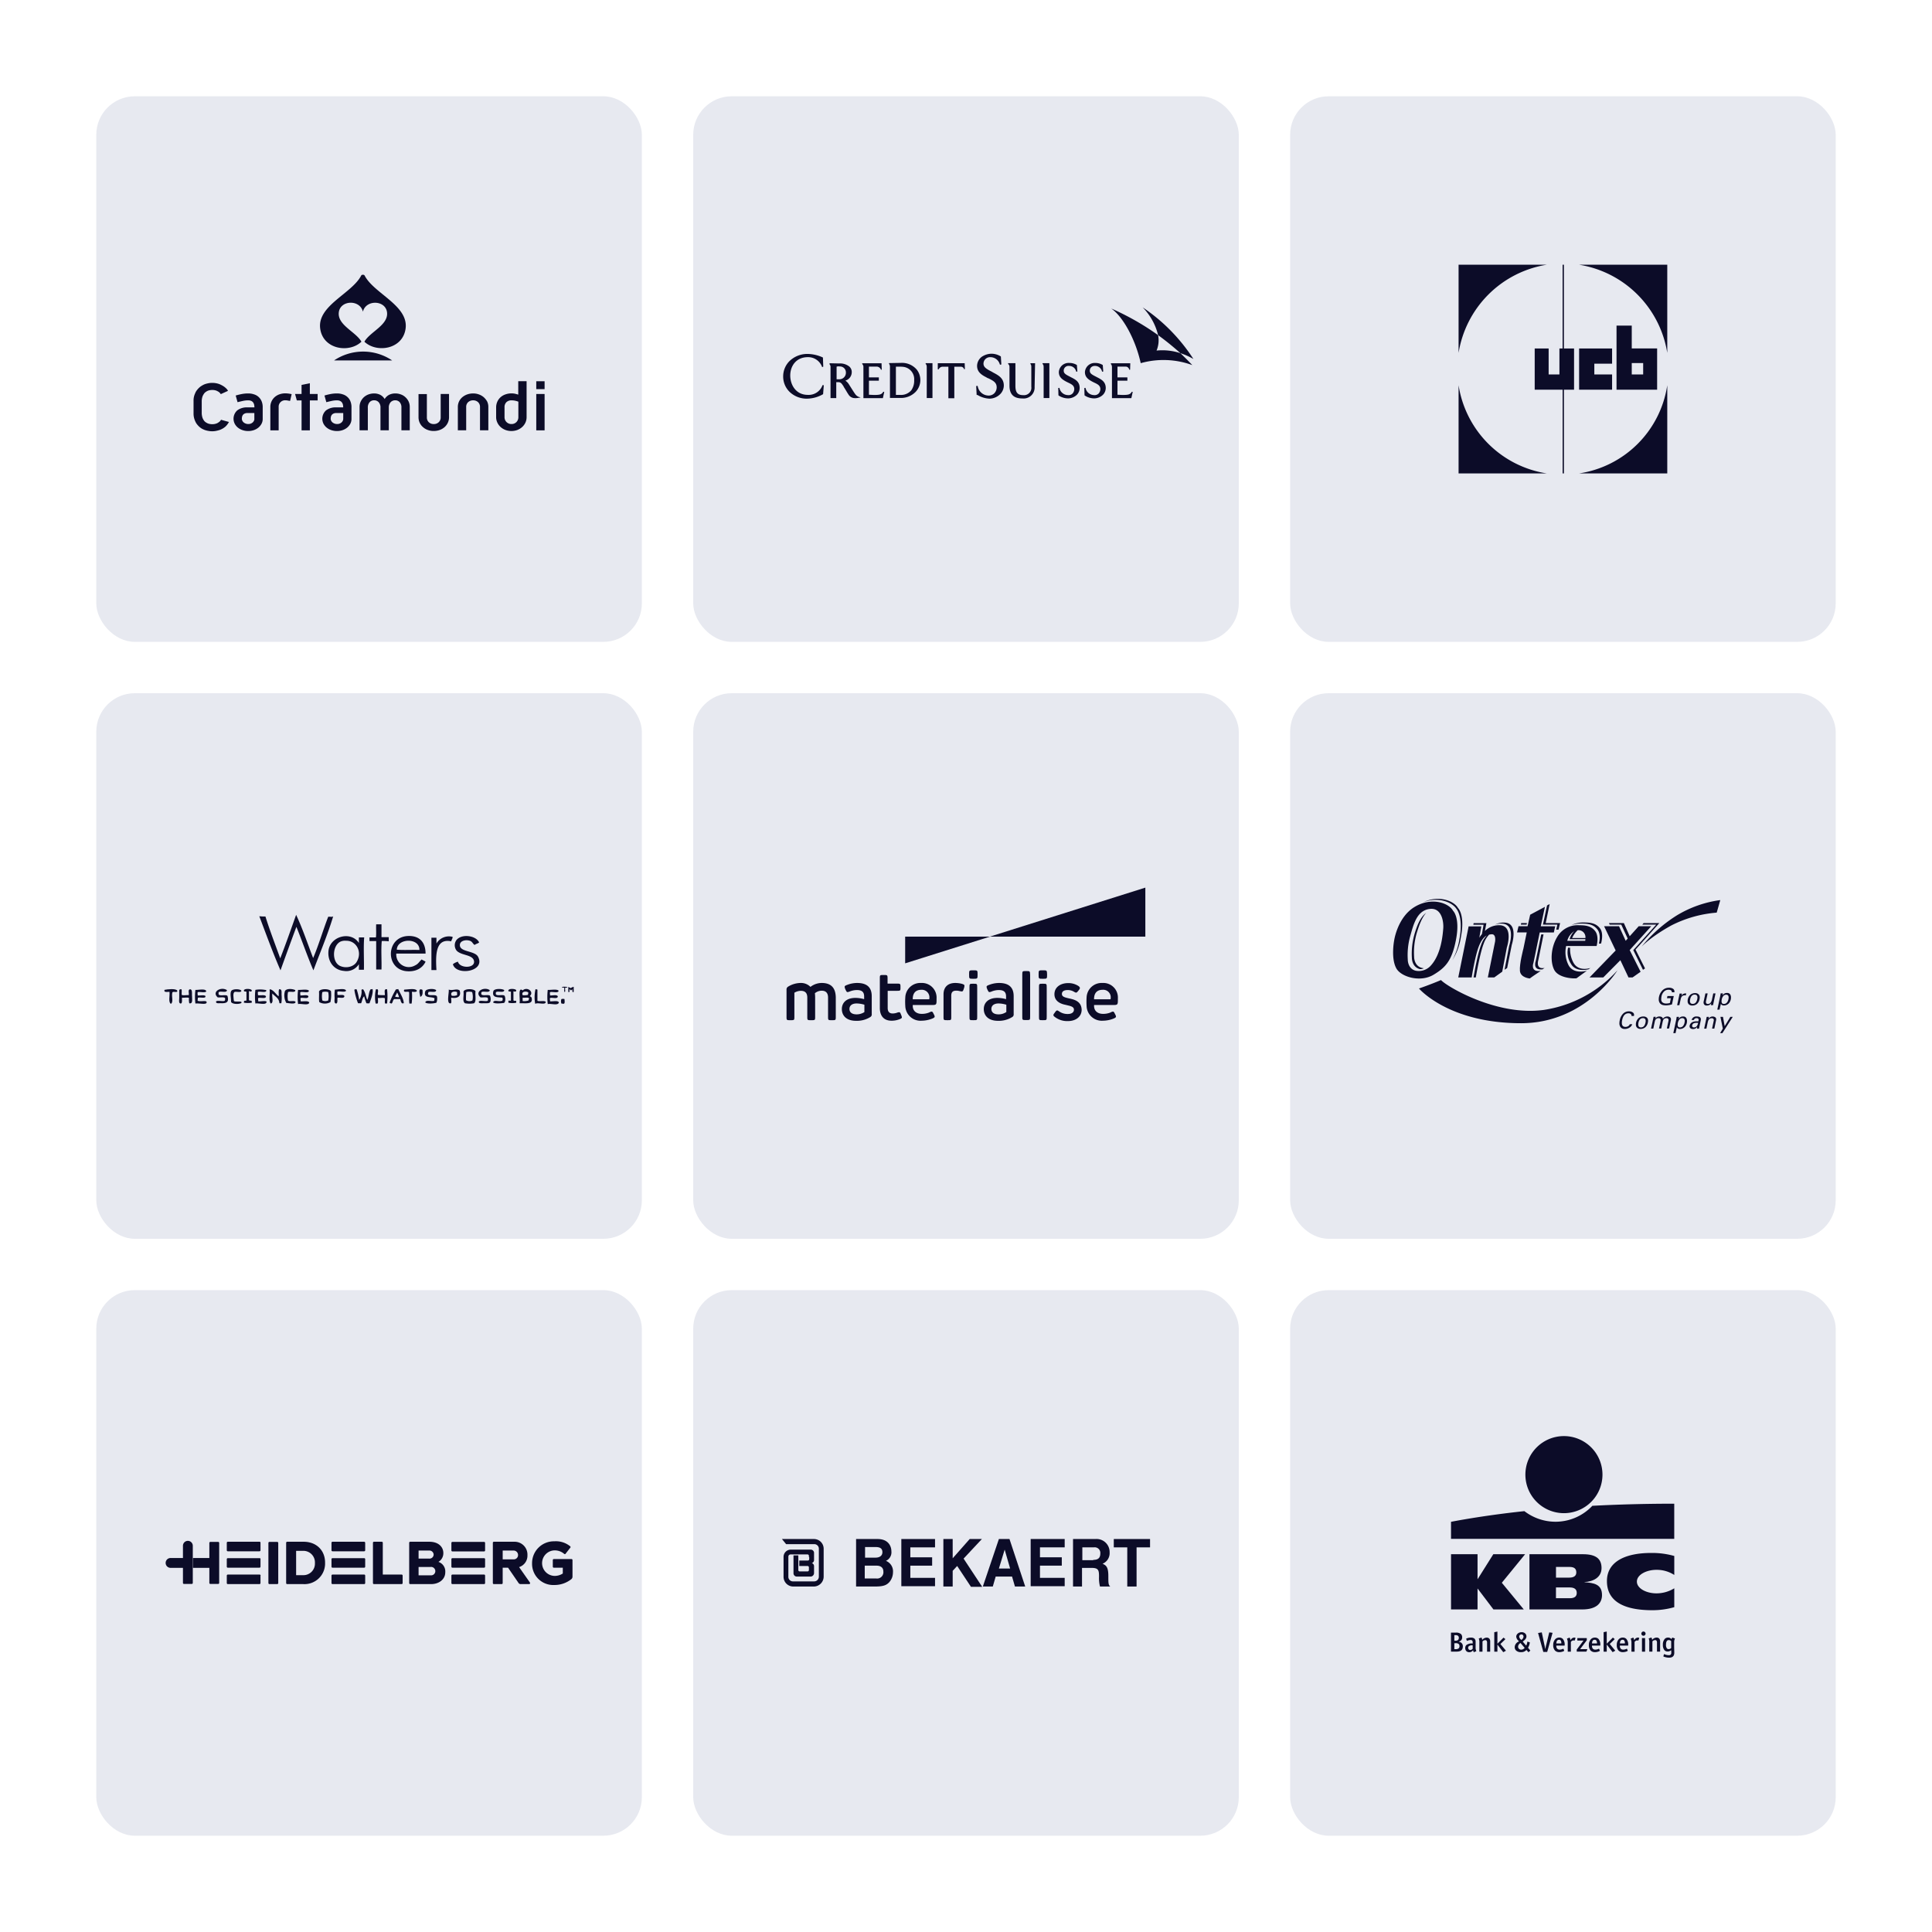 <svg xmlns="http://www.w3.org/2000/svg" xmlns:xlink="http://www.w3.org/1999/xlink" width="602" height="602" viewBox="0 0 602 602">
  <defs>
    <clipPath id="clip-Clients2">
      <rect width="602" height="602"/>
    </clipPath>
  </defs>
  <g id="Clients2" clip-path="url(#clip-Clients2)">
    <g id="Group_277" data-name="Group 277" transform="translate(345.323 75.311)">
      <path id="Path_451" data-name="Path 451" d="M271.3-25.633a5.787,5.787,0,0,0-1.223-3.511A4.118,4.118,0,0,0,271.3-32.26a7.628,7.628,0,0,0-1.184-3.906,1.007,1.007,0,0,0-.947-.434h-8.285c-1.184,0-1.184,0-1.184,1.223s0,1.223,1.184,1.223h7.377a4.158,4.158,0,0,1,.592,1.973c0,1.381-.671,2.051-2.13,2.051h-5.839c-1.184,0-1.184,0-1.184,1.223s0,1.223,1.184,1.223H266.8a12.826,12.826,0,0,0,1.3-.079,3.351,3.351,0,0,1,.789,2.091c0,1.381-.75,2.012-2.17,2.012h-5.839c-1.184,0-1.184,0-1.184,1.184,0,1.223,0,1.223,1.184,1.223h5.957C269.642-21.332,271.3-22.595,271.3-25.633Z" transform="translate(-259.7 36.6)" fill="none"/>
    </g>
    <g id="Group_295" data-name="Group 295" transform="translate(0 -186)">
      <g transform="matrix(1, 0, 0, 1, 0, 186)" filter="url(#Rectangle_131)">
        <rect id="Rectangle_131-3" data-name="Rectangle 131" width="170" height="170" rx="12" transform="translate(402 30)" fill="#E7E9F0"/>
      </g>
      <g id="Ucb_Logo_ROOD" transform="translate(454.486 268.487)">
        <path id="Path_496" data-name="Path 496" d="M19,0A33.148,33.148,0,0,1,46.473,27.473V0Z" transform="translate(18.553)" fill="#0C0C28"/>
        <path id="Path_497" data-name="Path 497" d="M27.473,0H0V27.473A33.148,33.148,0,0,1,27.473,0Z" fill="#0C0C28"/>
        <path id="Path_498" data-name="Path 498" d="M0,19V46.473H27.473A32.926,32.926,0,0,1,0,19Z" transform="translate(0 18.553)" fill="#0C0C28"/>
        <path id="Path_499" data-name="Path 499" d="M19,46.473H46.473V19A32.708,32.708,0,0,1,19,46.473Z" transform="translate(18.553 18.553)" fill="#0C0C28"/>
        <path id="Path_500" data-name="Path 500" d="M29.278,21.3H23.744v-3.36h5.534V13.2H19V26.047H29.278Z" transform="translate(18.553 12.89)" fill="#0C0C28"/>
        <path id="Path_501" data-name="Path 501" d="M24.9,9.6V29.563H37.55V16.715H29.644V9.6Zm8.3,11.661v3.558H29.644V21.261H33.2Z" transform="translate(24.315 9.374)" fill="#0C0C28"/>
        <path id="Path_502" data-name="Path 502" d="M21.092,0h-.4V26.09h-.988v8.1h-3.36v-8.1H12V38.937h8.7v26.09h.4V38.937h3.162V26.09H21.092Z" transform="translate(11.718)" fill="#0C0C28"/>
      </g>
    </g>
    <g id="Group_296" data-name="Group 296" transform="translate(0 -186)">
      <g id="Group_271" data-name="Group 271">
        <g transform="matrix(1, 0, 0, 1, 0, 186)" filter="url(#Rectangle_132)">
          <rect id="Rectangle_132-2" data-name="Rectangle 132" width="170" height="170" rx="12" transform="translate(30 216)" fill="#E7E9F0"/>
        </g>
      </g>
      <g id="waters_ROOD" transform="translate(39.541 401.954)">
        <path id="Path_503" data-name="Path 503" d="M67.171,69.708c-1.652,4.259-2.955,8.779-4.694,12.865-1.739-4.52-3.3-9.214-5.3-13.473-1.652,4.607-3.216,9.127-4.955,13.56C50.655,78.314,49,74.055,47.612,69.622a13.459,13.459,0,0,1-1.912-.087c2.173,5.737,4.259,11.474,6.606,16.864q2.477-6.911,4.955-13.56c1.825,4.52,3.39,9.127,5.3,13.56,2.086-5.563,4.52-11.3,6.172-16.864C68.474,69.882,67.692,69.622,67.171,69.708Z" transform="translate(-4.445)" fill="#0C0C28" fill-rule="evenodd"/>
        <path id="Path_504" data-name="Path 504" d="M88.938,72.5H87.286c-.087,1.3.087,2.955-.087,4.085h-2v1.13h2.086v8.866h1.652c.087-2.955-.174-6.085.087-8.866A14.813,14.813,0,0,1,91.2,77.8V76.5h-2.26Z" transform="translate(-9.61 -0.445)" fill="#0C0C28" fill-rule="evenodd"/>
        <path id="Path_505" data-name="Path 505" d="M79.969,85.486v1.739h1.565c.087-2.955-.174-6.954.087-10.083H79.969V78.88c-2.434-3.825-8.953-2.173-9.475,2.434-.348,3.39,1.738,6,4.781,6.259A4.6,4.6,0,0,0,79.969,85.486Zm-5.911.522c-2.608-1.3-2.347-6.346.174-7.562a3.5,3.5,0,0,1,1.738-.261c3.129-.087,5.129,3.39,3.39,6.432C78.578,86.182,76.144,86.964,74.058,86.008Z" transform="translate(-7.682 -1.001)" fill="#0C0C28" fill-rule="evenodd"/>
        <path id="Path_506" data-name="Path 506" d="M97.677,87.651c2.782.261,4.955-.782,6-2.955-.348-.261-.869-.435-1.217-.7-.782.7-1.043,1.391-2,1.825a3.916,3.916,0,0,1-5.911-3.651h9.127c0-3.564-1.912-5.65-5.563-5.476C91.332,77.046,91.071,86.956,97.677,87.651Zm4.085-6.606c-2.26-.087-4.868.087-7.041-.087C94.809,77.307,101.85,77.133,101.763,81.045Z" transform="translate(-10.613 -0.992)" fill="#0C0C28" fill-rule="evenodd"/>
        <path id="Path_507" data-name="Path 507" d="M113.572,78.361c.087-.522.435-.782.435-1.391a4.49,4.49,0,0,0-5.042,2.086V77.231H107.4V87.315h1.565C108.7,82.708,108.617,77.318,113.572,78.361Z" transform="translate(-12.513 -1.003)" fill="#0C0C28" fill-rule="evenodd"/>
        <path id="Path_508" data-name="Path 508" d="M122.923,83.133c-1.043-1.912-5.737-1.391-5.65-3.651,0-1.3,1.825-1.739,3.129-1.3.782.261.869.956,1.478,1.3.348-.348,1.043-.435,1.391-.782-.956-2.173-5.389-2.782-7.041-.782a2.738,2.738,0,0,0,0,3.3c1.391,1.565,4.781,1.217,5.389,3.042.782,2.521-4.346,2.695-4.955.435a4.412,4.412,0,0,0-1.565.782C116.056,89.217,125.444,87.827,122.923,83.133Z" transform="translate(-13.519 -0.994)" fill="#0C0C28" fill-rule="evenodd"/>
        <path id="Path_509" data-name="Path 509" d="M154.2,95.069c0,.261.7-.087.7.174.087.435-.174,1.13.174,1.3.348-.348-.087-.782.174-1.391.174-.087.7.174.608-.174C155.591,94.895,154.374,94.721,154.2,95.069Z" transform="translate(-18.632 -3.368)" fill="#0C0C28" fill-rule="evenodd"/>
        <path id="Path_510" data-name="Path 510" d="M156.494,94.9a10.411,10.411,0,0,0,0,1.652c.782.087-.087-1.043.608-.782,0,.435.608.087.522-.174.261.174-.087,1.3.522.869V94.9C157.016,95.161,157.537,95.6,156.494,94.9Z" transform="translate(-18.926 -3.373)" fill="#0C0C28" fill-rule="evenodd"/>
        <path id="Path_511" data-name="Path 511" d="M11.7,95.966V96.4c.261.348,1.043.174,1.565.174.174,1.217-.435,3.216.435,3.738.869-.435.174-2.347.435-3.39,0-.782,1.739.174,1.565-.7C15.264,95.444,12.482,95.792,11.7,95.966Z" transform="translate(0 -3.483)" fill="#0C0C28" fill-rule="evenodd"/>
        <path id="Path_512" data-name="Path 512" d="M20.384,95.8c-.782.087-.261,1.217-.435,1.825-.7-.087-1.652.174-2.173-.087-.087-.522.087-1.391-.087-1.739h-.522c0,.174-.174.174-.174.261v2.347c0,.782-.261,1.825.522,1.825.522-.174.261-1.217.348-1.825.7.087,1.652-.174,2.173.087a5.144,5.144,0,0,0,.087,1.652c1.13.261.869-1.13.869-2.086C20.905,97.191,21.166,95.8,20.384,95.8Z" transform="translate(-0.687 -3.491)" fill="#0C0C28" fill-rule="evenodd"/>
        <path id="Path_513" data-name="Path 513" d="M23.476,99.373a9.055,9.055,0,0,1,.087-.956c.782-.174,2.086.261,2.347-.261V97.9c-.435-.435-1.739-.087-2.434-.174.087-.348-.174-.869.087-1.043.782-.174,2.26.348,2.608-.261-.261-.956-2.521-.348-3.39-.435a17.454,17.454,0,0,0,0,4.259c1.043-.174,3.3.435,3.477-.261C26.518,99.026,24.432,99.808,23.476,99.373Z" transform="translate(-1.432 -3.5)" fill="#0C0C28" fill-rule="evenodd"/>
        <path id="Path_514" data-name="Path 514" d="M30.962,97.343v-.608c.435-.608,2.608.348,2.608-.7-1.825-1.217-4.868.522-2.869,2.26.7.087,1.825-.174,2.26.174a1.068,1.068,0,0,1-.087.869c-.435.348-2.434-.261-2.695.261-.087.782,1.13.435,1.738.522,1.565,0,2.347-.348,1.825-2.26C33.309,97.256,31.4,98.038,30.962,97.343Z" transform="translate(-2.399 -3.469)" fill="#0C0C28" fill-rule="evenodd"/>
        <path id="Path_515" data-name="Path 515" d="M36.7,96.579c.7-.087,2,.348,2.086-.348-.435-.608-2.608-.608-3.129,0-.522.7-.087,2.347-.087,3.564.522.7,2.521.7,3.216.261v-.348c-.782-.261-1.912.087-2.347-.261C36.357,98.491,36.009,96.927,36.7,96.579Z" transform="translate(-3.099 -3.488)" fill="#0C0C28" fill-rule="evenodd"/>
        <path id="Path_516" data-name="Path 516" d="M42.631,96.13c-.087-.608-2.695-.7-2.434.174.087.261.608.087.782.261v2.695c-.261.174-.782-.087-.782.435v.261a7.536,7.536,0,0,0,2.434,0V99.52c-.174-.435-.7,0-.869-.435V96.3C42.283,96.564,42.631,96.564,42.631,96.13Z" transform="translate(-3.724 -3.473)" fill="#0C0C28" fill-rule="evenodd"/>
        <path id="Path_517" data-name="Path 517" d="M45.15,99.546c.087-.348-.174-.956.087-1.043.782-.174,2.26.348,2.347-.435-.174-.7-1.652-.261-2.521-.435.087-.348-.174-.869.087-1.043.782-.174,2.173.348,2.521-.261v-.261a8.8,8.8,0,0,0-3.39-.087,17.458,17.458,0,0,0,0,4.259c.869-.261,3.564.7,3.477-.608C47.323,99.285,46.019,99.633,45.15,99.546Z" transform="translate(-4.243 -3.499)" fill="#0C0C28" fill-rule="evenodd"/>
        <path id="Path_518" data-name="Path 518" d="M52.351,95.8c-.261.7,0,1.565-.174,2.173-.869-.7-1.391-1.738-2.521-2.173h-.174c0,.087-.174.174-.087.261.174.956-.348,3.39.348,4.172,1.043-.261.261-2.086.522-3.129.782.956,2.086,1.391,2.173,3.042h.608a10.54,10.54,0,0,0,.087-2.434C53.047,96.928,53.395,95.624,52.351,95.8Z" transform="translate(-4.925 -3.489)" fill="#0C0C28" fill-rule="evenodd"/>
        <path id="Path_519" data-name="Path 519" d="M55.821,99.262a6.581,6.581,0,0,1,0-2.608c.608-.348,2.347.348,2.26-.608-.782-.435-2.695-.608-3.216.261a4.666,4.666,0,0,0,.435,3.738c.7,0,2.695.522,2.869-.261C57.994,99.088,56.168,99.784,55.821,99.262Z" transform="translate(-5.613 -3.476)" fill="#0C0C28" fill-rule="evenodd"/>
        <path id="Path_520" data-name="Path 520" d="M60.363,99.553c.087-.348-.174-.956.087-1.043.782-.174,2.347.435,2.347-.522-.348-.608-1.652-.174-2.521-.261.087-.348-.174-.869.087-1.043.869-.174,2.521.435,2.608-.435-.608-.608-2.347-.174-3.39-.261a18.9,18.9,0,0,0,0,4.433c.869-.261,3.39.608,3.477-.522C62.623,99.293,61.232,99.64,60.363,99.553Z" transform="translate(-6.243 -3.507)" fill="#0C0C28" fill-rule="evenodd"/>
        <path id="Path_521" data-name="Path 521" d="M70.838,96.4c-.522-.869-3.39-.869-3.738.087.087,1.043-.087,2.434.087,3.3a3.54,3.54,0,0,0,3.477,0A10.985,10.985,0,0,0,70.838,96.4Zm-.869,2.869a2.227,2.227,0,0,1-1.825,0,6.581,6.581,0,0,1,0-2.608,3.256,3.256,0,0,1,1.825,0A6.581,6.581,0,0,1,69.969,99.272Z" transform="translate(-7.243 -3.486)" fill="#0C0C28" fill-rule="evenodd"/>
        <path id="Path_522" data-name="Path 522" d="M72.781,95.877a11.337,11.337,0,0,0-.087,2.521c0,.782-.261,1.825.522,1.825.608-.261.174-1.565.435-1.825.7-.087,2,.348,2.086-.435-.087-.7-1.478-.261-2.173-.435.087-.348-.174-.869.087-1.043.782-.174,2.26.348,2.608-.261C76,95.355,73.737,95.877,72.781,95.877Z" transform="translate(-7.969 -3.481)" fill="#0C0C28" fill-rule="evenodd"/>
        <path id="Path_523" data-name="Path 523" d="M84.842,95.787c-.608.782-.522,2.347-1.043,3.3-.435-1.043-.608-2.434-1.3-3.3-.261-.087-.261.174-.522.087a4.555,4.555,0,0,1-.7,3.216,18.38,18.38,0,0,0-.782-3.3c-.348,0-.7-.087-.7.261a18.706,18.706,0,0,0,1.13,4.085h.956c.348-.7.348-1.652.956-2.173a15.9,15.9,0,0,0,.7,2.173,3.522,3.522,0,0,0,.956,0c.435-1.217,1.217-3.129.956-4.433A2.293,2.293,0,0,1,84.842,95.787Z" transform="translate(-8.904 -3.478)" fill="#0C0C28" fill-rule="evenodd"/>
        <path id="Path_524" data-name="Path 524" d="M90.241,97.621a16.769,16.769,0,0,1-2.173-.087c-.087-.782.261-1.3-.087-1.739h-.522a10.779,10.779,0,0,0-.087,4.433h.608c.261-.435.087-1.217.087-1.739.7.087,1.652-.174,2.173.087.087.522-.087,1.3.087,1.652h.608a18.9,18.9,0,0,0,0-4.433C89.806,95.534,90.328,96.925,90.241,97.621Z" transform="translate(-9.87 -3.486)" fill="#0C0C28" fill-rule="evenodd"/>
        <path id="Path_525" data-name="Path 525" d="M94.4,95.787a23.052,23.052,0,0,0-2,4.172,1.3,1.3,0,0,0,.608.261c.435-.261.348-1.13.869-1.391H95.7c.174.522.261,1.217.782,1.391,0-.087.174-.087.348-.087-.087-1.565-1.13-3.042-1.739-4.433A1.7,1.7,0,0,1,94.4,95.787Zm-.174,2.434c-.174-.435.435-.956.522-1.478a7.519,7.519,0,0,1,.608,1.478C94.834,98.308,94.312,98.047,94.225,98.221Z" transform="translate(-10.551 -3.478)" fill="#0C0C28" fill-rule="evenodd"/>
        <path id="Path_526" data-name="Path 526" d="M97.682,95.877a.487.487,0,0,0-.087.522c.174.348,1.217,0,1.565.261.087,1.13-.087,2.521.087,3.564h.7a16.815,16.815,0,0,0,.087-3.651c.608,0,1.478.174,1.565-.348C101.072,95.355,98.725,95.877,97.682,95.877Z" transform="translate(-11.226 -3.481)" fill="#0C0C28" fill-rule="evenodd"/>
        <path id="Path_527" data-name="Path 527" d="M103.359,98.147c.782-.261.782-1.217.7-2.173C102.4,95.1,103.359,97.712,103.359,98.147Z" transform="translate(-11.948 -3.491)" fill="#0C0C28" fill-rule="evenodd"/>
        <path id="Path_528" data-name="Path 528" d="M106.138,97.436c-.261-.261,0-.435,0-.782.608-.348,2.434.348,2.434-.608-.7-.608-3.129-.435-3.39.348-.7,2.347,1.825,1.565,2.869,2.173,0,.348-.087.522-.087.782-.608.348-2.608-.435-2.782.522.522.522,2.695.348,3.477.087a3.535,3.535,0,0,0,.174-1.912C108.572,97.262,106.747,97.87,106.138,97.436Z" transform="translate(-12.207 -3.475)" fill="#0C0C28" fill-rule="evenodd"/>
        <path id="Path_529" data-name="Path 529" d="M113.573,95.9c.174.956-.869,4.694.7,4.259.261-.435,0-1.217.087-1.738,2,.348,3.216-.435,2.608-2.26C116.007,95.462,114.877,96.332,113.573,95.9Zm2.608,1.739a3.227,3.227,0,0,1-1.652.174c-.7-1.13.7-1.565,1.652-1.13Z" transform="translate(-13.296 -3.501)" fill="#0C0C28" fill-rule="evenodd"/>
        <path id="Path_530" data-name="Path 530" d="M122.631,96.4c-.522-.869-3.39-.869-3.738.087.174,1.391-.435,2.955.435,3.651a7.954,7.954,0,0,0,2.869,0C122.978,99.446,122.457,97.794,122.631,96.4Zm-.956,2.869a2.061,2.061,0,0,1-2-.087,22.794,22.794,0,0,1,.087-2.521,3.256,3.256,0,0,1,1.825,0A5.336,5.336,0,0,1,121.675,99.272Z" transform="translate(-14.009 -3.486)" fill="#0C0C28" fill-rule="evenodd"/>
        <path id="Path_531" data-name="Path 531" d="M125.249,97.43c-.174-.087-.087-.435-.087-.7.435-.608,2.608.348,2.608-.7-1.825-1.217-4.868.522-2.869,2.26.7.087,1.825-.174,2.26.174a1.481,1.481,0,0,1,0,.869c-.522.348-2.434-.261-2.782.261-.174.7,1.043.522,1.739.522.869,0,1.565.087,1.825-.435a2.837,2.837,0,0,0-.087-1.912C127.335,97.343,125.771,97.864,125.249,97.43Z" transform="translate(-14.715 -3.469)" fill="#0C0C28" fill-rule="evenodd"/>
        <path id="Path_532" data-name="Path 532" d="M130.456,97.437c-.174-.087-.087-.435-.087-.7.435-.608,2.608.348,2.608-.7-.7-.522-3.216-.522-3.39.348-.522,2.086,1.3,1.825,2.782,2a.942.942,0,0,1,0,.956c-1.13.435-2.521-.435-2.869.522.608.522,2.521.261,3.39.174.522-.261.522-1.739.174-2.26C132.629,97.35,130.977,97.872,130.456,97.437Z" transform="translate(-15.401 -3.477)" fill="#0C0C28" fill-rule="evenodd"/>
        <path id="Path_533" data-name="Path 533" d="M137.431,96.13c-.087-.608-2.695-.7-2.434.174.087.261.608.087.782.261v2.695c-.261.261-.608-.174-.782.174v.522a5.745,5.745,0,0,0,2.434,0v-.522c-.174-.174-.782.087-.869-.261V96.39C137,96.564,137.431,96.564,137.431,96.13Z" transform="translate(-16.118 -3.473)" fill="#0C0C28" fill-rule="evenodd"/>
        <path id="Path_534" data-name="Path 534" d="M142.214,97.869c1.391-1.3-.869-3.042-2.26-1.739-1.565-1.3-.7,2.695-.956,4,1.825-.087,4.346.522,3.738-1.738C142.649,98.13,142.3,98.043,142.214,97.869Zm-.522-1.13c.087.348-.087.522-.087.782a5,5,0,0,1-1.652.087C139.433,96.391,141.084,96.3,141.693,96.739Zm.087,2.521a4.1,4.1,0,0,1-1.825.174V98.391c.7.087,1.652-.174,2,.174C141.954,98.912,141.78,99.086,141.78,99.26Z" transform="translate(-16.642 -3.474)" fill="#0C0C28" fill-rule="evenodd"/>
        <path id="Path_535" data-name="Path 535" d="M145.267,99.36V95.883c-.261,0-.348-.174-.608-.087a11.245,11.245,0,0,0-.087,4.52c.956-.522,3.216.522,3.3-.608C147.354,99.186,145.876,99.708,145.267,99.36Z" transform="translate(-17.348 -3.487)" fill="#0C0C28" fill-rule="evenodd"/>
        <path id="Path_536" data-name="Path 536" d="M149.776,99.553c.087-.348-.174-.956.087-1.043.782-.174,2.347.435,2.347-.522-.348-.608-1.652-.174-2.434-.261.087-.348-.174-.869.087-1.043.869-.174,2.521.435,2.608-.435-.608-.608-2.347-.174-3.39-.261a18.9,18.9,0,0,0,0,4.433c1.043-.261,3.216.608,3.477-.522C152.21,99.206,150.732,99.64,149.776,99.553Z" transform="translate(-17.945 -3.507)" fill="#0C0C28" fill-rule="evenodd"/>
        <path id="Path_537" data-name="Path 537" d="M154.937,99.29a1.786,1.786,0,0,0-.956,0,1.92,1.92,0,0,0,0,1.391c.435,0,.522.174.869,0C155.11,100.333,154.937,99.725,154.937,99.29Z" transform="translate(-18.586 -3.939)" fill="#0C0C28" fill-rule="evenodd"/>
      </g>
    </g>
    <g id="Group_292" data-name="Group 292" transform="translate(-5986 -4851)">
      <g id="Group_262" data-name="Group 262" transform="translate(5288 2898)">
        <g transform="matrix(1, 0, 0, 1, 698, 1953)" filter="url(#Rectangle_17)">
          <rect id="Rectangle_17-2" data-name="Rectangle 17" width="170" height="170" rx="12" transform="translate(30 30)" fill="#E7E9F0"/>
        </g>
      </g>
      <g id="Cartamundi_Logo_ROOD" transform="translate(6010.707 4901.213)">
        <path id="Path_355" data-name="Path 355" d="M44.285,264.929l-.108-.062a2.346,2.346,0,0,1-.4.541,5.88,5.88,0,0,1-.495.371,2.342,2.342,0,0,1-.556.278,3.622,3.622,0,0,1-1.3.216,3.9,3.9,0,0,1-1.314-.216,2.967,2.967,0,0,1-.541-.278,2.185,2.185,0,0,1-.865-.865,3.838,3.838,0,0,1-.309-.618,4.867,4.867,0,0,1-.247-1.638v-3.384a4.838,4.838,0,0,1,.247-1.654,4.12,4.12,0,0,1,.68-1.128,4.857,4.857,0,0,1,.495-.386,3.573,3.573,0,0,1,.541-.278,3.969,3.969,0,0,1,1.314-.216,3.683,3.683,0,0,1,1.3.216q.3.139.556.278a2.86,2.86,0,0,1,.495.386,3.947,3.947,0,0,1,.325.433l.046-.046,2.071-.943.108-.108a3.594,3.594,0,0,0-.773-.9,4.873,4.873,0,0,0-.881-.634,8.431,8.431,0,0,0-.989-.495,6.381,6.381,0,0,0-2.256-.4,6.089,6.089,0,0,0-1.19.108,8.384,8.384,0,0,0-1.113.294,5.744,5.744,0,0,0-.974.495,4.241,4.241,0,0,0-.835.634,5.878,5.878,0,0,0-.711.8,3.862,3.862,0,0,0-.525.958,5.245,5.245,0,0,0-.479,2.334V262.9a5.6,5.6,0,0,0,.479,2.349,4.438,4.438,0,0,0,.525.958,7.136,7.136,0,0,0,.711.8,5.4,5.4,0,0,0,.835.634,6.968,6.968,0,0,0,.974.448,7.321,7.321,0,0,0,1.113.278,5.979,5.979,0,0,0,1.19.108,5.776,5.776,0,0,0,1.159-.108c.386-.077.742-.17,1.1-.278a5.714,5.714,0,0,0,1.87-1.082,5.442,5.442,0,0,0,1.066-1.422l-.139-.046Z" transform="translate(0 -184.309)" fill="#0C0C28"/>
        <path id="Path_356" data-name="Path 356" d="M124.051,275.828a3.676,3.676,0,0,0-1.437-.835,5.459,5.459,0,0,0-1.87-.294,10.2,10.2,0,0,0-1.808.155,18.451,18.451,0,0,0-2.055.495l.572,2.071c.525-.124,1.082-.263,1.654-.386a7.829,7.829,0,0,1,1.638-.185c1.3,0,1.963.711,1.963,2.148v.046h-2.195a4.923,4.923,0,0,0-3.137.927,3.482,3.482,0,0,0-.8,4.173,3.9,3.9,0,0,0,.989,1.205,4.71,4.71,0,0,0,1.453.788,5.535,5.535,0,0,0,1.762.278,5.414,5.414,0,0,0,1.731-.278,4.63,4.63,0,0,0,1.437-.788,3.975,3.975,0,0,0,.974-1.19,3.139,3.139,0,0,0,.371-1.515v-3.663a4.717,4.717,0,0,0-.325-1.808A3.769,3.769,0,0,0,124.051,275.828Zm-1.345,6.784a1.545,1.545,0,0,1-.51,1.1,1.917,1.917,0,0,1-1.406.51,2.087,2.087,0,0,1-.85-.155,2.189,2.189,0,0,1-.618-.371,1.6,1.6,0,0,1-.386-.525,1.361,1.361,0,0,1-.139-.587,3.1,3.1,0,0,1,.077-.649,1.519,1.519,0,0,1,.278-.572,1.311,1.311,0,0,1,.541-.4,1.82,1.82,0,0,1,.8-.155h2.195v1.808Z" transform="translate(-68.144 -202.318)" fill="#0C0C28"/>
        <path id="Path_357" data-name="Path 357" d="M195.114,274.5a5.528,5.528,0,0,0-1.839.294,4.489,4.489,0,0,0-1.5.865,4.149,4.149,0,0,0-1,1.345,4.087,4.087,0,0,0-.371,1.762v7.264H193v-7.248a1.994,1.994,0,0,1,2.133-2.117,3.2,3.2,0,0,1,.711.077c.278.046.525.093.711.124l.495-2.117a10.39,10.39,0,0,0-1.175-.2A7.071,7.071,0,0,0,195.114,274.5Z" transform="translate(-130.877 -202.148)" fill="#0C0C28"/>
        <path id="Path_358" data-name="Path 358" d="M244.905,254.1l-2.581.525v2.828H240.3l.541,1.994h1.484v9.335h2.581v-9.335h2.426v-1.994h-2.426Z" transform="translate(-173.065 -184.901)" fill="#0C0C28"/>
        <path id="Path_359" data-name="Path 359" d="M303.051,275.828a3.676,3.676,0,0,0-1.437-.835,5.459,5.459,0,0,0-1.87-.294,10.2,10.2,0,0,0-1.808.155,18.449,18.449,0,0,0-2.055.495l.572,2.071c.525-.124,1.082-.263,1.654-.386a7.829,7.829,0,0,1,1.638-.185c1.3,0,1.963.711,1.963,2.148v.046h-2.195a4.923,4.923,0,0,0-3.137.927,3.482,3.482,0,0,0-.8,4.173,3.9,3.9,0,0,0,.989,1.205,4.541,4.541,0,0,0,1.453.788,5.535,5.535,0,0,0,1.762.278,5.346,5.346,0,0,0,1.731-.278,4.63,4.63,0,0,0,1.437-.788,3.975,3.975,0,0,0,.974-1.19,3.139,3.139,0,0,0,.371-1.515v-3.663a4.717,4.717,0,0,0-.325-1.808A3.41,3.41,0,0,0,303.051,275.828Zm-1.329,6.784a1.545,1.545,0,0,1-.51,1.1,1.892,1.892,0,0,1-1.406.51,2.087,2.087,0,0,1-.85-.155,2.19,2.19,0,0,1-.618-.371,1.6,1.6,0,0,1-.386-.525,1.361,1.361,0,0,1-.139-.587,3.1,3.1,0,0,1,.077-.649,1.519,1.519,0,0,1,.278-.572,1.42,1.42,0,0,1,.541-.4,1.846,1.846,0,0,1,.819-.155h2.195Z" transform="translate(-219.48 -202.318)" fill="#0C0C28"/>
        <path id="Path_360" data-name="Path 360" d="M384.611,275.89a4.01,4.01,0,0,0-1.437-.881,4.807,4.807,0,0,0-1.762-.309,4.274,4.274,0,0,0-1.808.386,3.531,3.531,0,0,0-1.484,1.36,3.412,3.412,0,0,0-1.468-1.36,4.274,4.274,0,0,0-1.808-.386,5.152,5.152,0,0,0-1.762.309,4.462,4.462,0,0,0-1.437.865,4.412,4.412,0,0,0-.974,1.329,3.978,3.978,0,0,0-.371,1.715v7.264h2.581v-7.016a2.469,2.469,0,0,1,.556-1.746,1.865,1.865,0,0,1,1.406-.587,1.889,1.889,0,0,1,1.406.587,2.379,2.379,0,0,1,.572,1.746v7.016h2.6v-7.016a2.473,2.473,0,0,1,.572-1.746,1.948,1.948,0,0,1,1.422-.587,1.855,1.855,0,0,1,1.391.587,2.44,2.44,0,0,1,.541,1.746v7.016h2.6v-7.264a4.081,4.081,0,0,0-.355-1.7A4.278,4.278,0,0,0,384.611,275.89Z" transform="translate(-282.974 -202.318)" fill="#0C0C28"/>
        <path id="Path_361" data-name="Path 361" d="M496.108,283.064a2.014,2.014,0,0,1-.6,1.515,2.135,2.135,0,0,1-1.545.587,2.161,2.161,0,0,1-1.561-.572,2.025,2.025,0,0,1-.6-1.53v-7.233h-2.6v7.233a3.977,3.977,0,0,0,.371,1.715,4.036,4.036,0,0,0,1.035,1.36,4.343,4.343,0,0,0,1.515.881,5.167,5.167,0,0,0,1.839.309,5.51,5.51,0,0,0,1.824-.309,4.758,4.758,0,0,0,1.515-.881,4.2,4.2,0,0,0,1.02-1.36,3.989,3.989,0,0,0,.386-1.715V275.8h-2.6v7.264Z" transform="translate(-383.499 -203.248)" fill="#0C0C28"/>
        <path id="Path_362" data-name="Path 362" d="M576.567,275.875a4.818,4.818,0,0,0-1.5-.865,5.082,5.082,0,0,0-1.824-.309,5.534,5.534,0,0,0-1.839.309,5.029,5.029,0,0,0-1.515.865,4.08,4.08,0,0,0-1.02,1.329,3.978,3.978,0,0,0-.371,1.715v7.264h2.6v-7.248a1.967,1.967,0,0,1,.6-1.515,2.229,2.229,0,0,1,1.561-.572,2.175,2.175,0,0,1,1.545.572,1.99,1.99,0,0,1,.6,1.515v7.248H578v-7.264a3.881,3.881,0,0,0-.371-1.715A5.244,5.244,0,0,0,576.567,275.875Z" transform="translate(-450.543 -202.318)" fill="#0C0C28"/>
        <path id="Path_363" data-name="Path 363" d="M652.624,254.2c-.294-.108-.618-.185-.974-.278a5.48,5.48,0,0,0-1.174-.124,5.694,5.694,0,0,0-1.855.309,4.414,4.414,0,0,0-1.515.865,4.154,4.154,0,0,0-1.02,1.375,4.324,4.324,0,0,0-.386,1.824v3.014a3.887,3.887,0,0,0,.386,1.731,4.259,4.259,0,0,0,1.02,1.375,4.832,4.832,0,0,0,1.515.912,5.373,5.373,0,0,0,3.678,0,4.759,4.759,0,0,0,1.5-.912,4.26,4.26,0,0,0,1.02-1.375,4.028,4.028,0,0,0,.371-1.715V250h-2.6v4.2Zm0,6.97a2.145,2.145,0,0,1-.6,1.561,2.1,2.1,0,0,1-1.545.618,2.113,2.113,0,0,1-2.164-2.179V258.16a2.136,2.136,0,0,1,.6-1.638,2.219,2.219,0,0,1,1.561-.556,5.374,5.374,0,0,1,1.174.124,6.475,6.475,0,0,1,.974.294v4.791Z" transform="translate(-515.813 -181.435)" fill="#0C0C28"/>
        <rect id="Rectangle_135" data-name="Rectangle 135" width="2.596" height="2.457" transform="translate(142.39 68.581)" fill="#0C0C28"/>
        <rect id="Rectangle_136" data-name="Rectangle 136" width="2.596" height="11.328" transform="translate(142.39 72.552)" fill="#0C0C28"/>
        <path id="Path_364" data-name="Path 364" d="M303.479,56.263c-1.7-3.075-7.542-5.177-7.047-9.164.479-3.848,6.6-4.049,7.511-.185.912-3.833,7.032-3.663,7.511.185.495,3.972-5.347,6.089-7.047,9.164,3.848,3.647,12.039,2.365,12.843-4.173.881-7.124-9.891-10.864-12.765-16.428a.52.52,0,0,0-.464-.263h-.17a.5.5,0,0,0-.464.278c-2.875,5.564-13.646,9.3-12.765,16.413C291.424,58.643,299.631,59.926,303.479,56.263Z" transform="translate(-215.566)" fill="#0C0C28"/>
        <path id="Path_365" data-name="Path 365" d="M319,193.051h18.082a16.232,16.232,0,0,0-18.082,0Z" transform="translate(-239.602 -130.961)" fill="#0C0C28"/>
      </g>
    </g>
    <g id="Group_288" data-name="Group 288" transform="translate(-186 -186)">
      <g transform="matrix(1, 0, 0, 1, 186, 186)" filter="url(#Rectangle_131-2)">
        <rect id="Rectangle_131-4" data-name="Rectangle 131" width="170" height="170" rx="12" transform="translate(216 30)" fill="#E7E9F0"/>
      </g>
      <g id="Credit_Suisse_Logo_ROOD" transform="translate(426.032 276.977)">
        <path id="Path_366" data-name="Path 366" d="M233.5,87.6v1.931h.273a1.324,1.324,0,0,1,1.176-.819H236.8v9.825h1.847V88.713h1.931a1.032,1.032,0,0,1,1.092.693v.063h.273l-.063-1.847H233.5Z" transform="translate(-181.321 -65.418)" fill="#0C0C28"/>
        <path id="Path_367" data-name="Path 367" d="M16.239,83.7a4.588,4.588,0,0,1-4.535,2.96c-3.779,0-5.5-3.17-5.5-6.046,0-2.813,1.721-5.71,5.5-5.71a4.61,4.61,0,0,1,4.388,2.96l.063.147.336-.147-.1-2.813-.063-.063A11.73,11.73,0,0,0,11.642,73.9a7.982,7.982,0,0,0-5.71,2.267A6.742,6.742,0,0,0,4,80.891a6.659,6.659,0,0,0,2.2,5.017,7.712,7.712,0,0,0,5.164,1.931,10.31,10.31,0,0,0,5.017-1.365l.063-.063.21-2.75-.336-.063Z" transform="translate(0 -54.594)" fill="#0C0C28"/>
        <path id="Path_368" data-name="Path 368" d="M80.824,97.441c-.273-.336-.756-1.092-1.449-2.2l-.693-1.092a3.616,3.616,0,0,0-1.029-1.029,2.752,2.752,0,0,0,1.994-2.6,2.265,2.265,0,0,0-.756-1.784,4.646,4.646,0,0,0-3.17-.966l-2.96-.063-.063.273a1.236,1.236,0,0,1,.336.966v9.615H74.82V93.6h.756c.693.063.966.483,1.365,1.092l.063.063.21.42c.42.609.9,1.512,1.449,2.33a2.3,2.3,0,0,0,1.512,1.029,4.835,4.835,0,0,0,1.658-.063l.42-.063.147-.063-.546-.147A2.409,2.409,0,0,1,80.824,97.441ZM75.681,92.7h-.756V88.771a1.932,1.932,0,0,1,.966-.063,1.844,1.844,0,0,1,1.931,1.847A2.034,2.034,0,0,1,75.681,92.7Z" transform="translate(-54.278 -65.497)" fill="#0C0C28"/>
        <path id="Path_369" data-name="Path 369" d="M164.832,87.2l-3.632.063v.273c.147.063.273.483.273.819v9.762h3.086a6.377,6.377,0,0,0,4.87-1.847,5.326,5.326,0,0,0,.42-6.949A6.06,6.06,0,0,0,164.832,87.2Zm3.3,8.523a4.185,4.185,0,0,1-3.506,1.449h-1.3v-8.8h.966a11.359,11.359,0,0,1,1.365.063,3.855,3.855,0,0,1,3.359,4.115A5.157,5.157,0,0,1,168.128,95.723Z" transform="translate(-124.199 -65.102)" fill="#0C0C28"/>
        <path id="Path_370" data-name="Path 370" d="M215.5,87.873c.21.063.336.483.336.9v9.7h1.784V87.6H215.5Z" transform="translate(-167.099 -65.418)" fill="#0C0C28"/>
        <path id="Path_371" data-name="Path 371" d="M389,87.873c.21.063.336.483.336.9v9.7h1.784V87.6H389Z" transform="translate(-304.176 -65.418)" fill="#0C0C28"/>
        <path id="Path_372" data-name="Path 372" d="M127.729,96.764c-.483.756-1.029.9-2.75.9-.609,0-1.239-.063-1.658-.063V93.216h3.086V92.188H123.32V88.829H125.8a1.465,1.465,0,0,1,1.239.9v.063h.273l-.063-1.994H121.2l.063.273a1.236,1.236,0,0,1,.336.966v9.615h6.067l.42-1.931-.273-.063Z" transform="translate(-92.596 -65.576)" fill="#0C0C28"/>
        <path id="Path_373" data-name="Path 373" d="M496.866,96.764c-.483.756-1.029.9-2.75.9-.609,0-1.239-.063-1.658-.063V93.216h3.086V92.188h-3.086V88.829h2.477a1.148,1.148,0,0,1,1.176.9v.063h.273l.063-1.994H490.4v.273c.147.063.336.42.336.966v9.615h6.046l.42-1.931-.273-.063Z" transform="translate(-384.289 -65.576)" fill="#0C0C28"/>
        <path id="Path_374" data-name="Path 374" d="M295.706,79.415l-.336-.21c-1.784-.9-2.6-1.449-2.6-2.54a2.05,2.05,0,0,1,2.12-1.994,3.062,3.062,0,0,1,2.96,2.2l.063.147.42-.063-.147-2.477-.063-.063a5.536,5.536,0,0,0-2.876-.819,5.616,5.616,0,0,0-3.023.966,3.624,3.624,0,0,0-1.449,2.75v.063c0,1.721,1.092,2.687,2.876,3.569a2.346,2.346,0,0,0,.693.336c1.512.756,2.54,1.3,2.54,2.813a2.709,2.709,0,0,1-.756,1.847,2.469,2.469,0,0,1-1.847.693,3.472,3.472,0,0,1-3.3-2.876l-.063-.147-.42.063.147,2.813.21-.063a7.925,7.925,0,0,0,3.716,1.176,4.785,4.785,0,0,0,3.359-1.365,3.867,3.867,0,0,0,1.176-2.75C299.086,81.2,297.428,80.318,295.706,79.415Z" transform="translate(-226.354 -54.357)" fill="#0C0C28"/>
        <path id="Path_375" data-name="Path 375" d="M416.268,91.751l-.273-.147c-1.512-.756-1.994-1.092-1.994-1.931a1.48,1.48,0,0,1,1.658-1.449,2.226,2.226,0,0,1,2.2,1.658l.063.147.336-.063-.147-1.994-.063-.063a4.3,4.3,0,0,0-2.267-.609,3.034,3.034,0,0,0-3.3,2.813h0c0,1.512.9,2.267,2.33,3.023l.546.273c1.176.546,1.931.966,1.931,2.057a2.154,2.154,0,0,1-.546,1.365,1.729,1.729,0,0,1-1.448.483,2.744,2.744,0,0,1-2.6-2.12l-.063-.147-.336.063.063,2.267.063.063a5.39,5.39,0,0,0,2.96.9,4,4,0,0,0,2.687-1.092,3.027,3.027,0,0,0,.9-2.2C418.955,93.136,417.653,92.443,416.268,91.751Z" transform="translate(-322.585 -65.181)" fill="#0C0C28"/>
        <path id="Path_376" data-name="Path 376" d="M454.968,91.751l-.273-.147c-1.512-.756-1.994-1.092-1.994-1.931a1.539,1.539,0,0,1,.42-1.029,1.641,1.641,0,0,1,1.176-.42,2.226,2.226,0,0,1,2.2,1.658l.063.147.336-.063-.147-1.994-.063-.063a4.3,4.3,0,0,0-2.267-.609,3.05,3.05,0,0,0-3.233,2.813h0c0,1.512.9,2.267,2.33,3.023l.546.273c1.176.546,1.931.966,1.931,2.057a2.154,2.154,0,0,1-.546,1.365,1.729,1.729,0,0,1-1.449.483,2.744,2.744,0,0,1-2.6-2.12l-.063-.147-.336.063.063,2.267.063.063a5.39,5.39,0,0,0,2.96.9,4,4,0,0,0,2.687-1.092,3.028,3.028,0,0,0,.9-2.2C457.634,93.136,456.332,92.443,454.968,91.751Z" transform="translate(-353.16 -65.181)" fill="#0C0C28"/>
        <path id="Path_377" data-name="Path 377" d="M344.849,87.873c.063.063.273.21.273.9v6.193a2.3,2.3,0,0,1-2.54,2.6c-1.994,0-2.414-1.176-2.414-2.96V87.6H337.9v.273c.147.063.42.336.42.966v5.773c0,3.569,2.33,3.989,4.115,3.989a3.417,3.417,0,0,0,3.716-3.632l.147-7.348h-1.449Z" transform="translate(-263.804 -65.418)" fill="#0C0C28"/>
        <path id="Path_378" data-name="Path 378" d="M553.408,20.881A55.886,55.886,0,0,0,537.6,4.8a18.58,18.58,0,0,1,4.807,8.649,86.2,86.2,0,0,1,6.949,5.626A20.272,20.272,0,0,1,553.408,20.881Z" transform="translate(-421.58)" fill="#0C0C28"/>
        <path id="Path_379" data-name="Path 379" d="M512.381,20.339a17.789,17.789,0,0,0-7.432-.819,8.277,8.277,0,0,0,.483-4.807A81.8,81.8,0,0,0,490.8,6.4c3.569,2.414,7.558,9.489,9.216,17.046a26.162,26.162,0,0,1,16.081.609Q514.333,22.2,512.381,20.339Z" transform="translate(-384.605 -1.264)" fill="#0C0C28"/>
      </g>
    </g>
    <g id="Group_293" data-name="Group 293" transform="translate(0 186)">
      <g transform="matrix(1, 0, 0, 1, 0, -186)" filter="url(#Rectangle_129)">
        <rect id="Rectangle_129-3" data-name="Rectangle 129" width="170" height="170" rx="12" transform="translate(216 216)" fill="#E7E9F0"/>
      </g>
      <g id="Group_276" data-name="Group 276" transform="translate(245.078 90.579)">
        <path id="Path_437" data-name="Path 437" d="M135.36,77.676a8.645,8.645,0,0,0-2.091-.276c-2.406,0-3.669,1.381-3.669,3.551v6.9c0,1.144,0,1.144,1.223,1.144,1.184,0,1.184,0,1.184-1.144v-6.47c0-1.144.513-1.578,1.5-1.578a3.775,3.775,0,0,1,1.065.118,4.156,4.156,0,0,0,.71.118c.316,0,.434-.2.631-.828a2.793,2.793,0,0,0,.2-.907C136.149,77.952,135.833,77.834,135.36,77.676Z" transform="translate(-80.681 -47.693)" fill="#0C0C28"/>
        <path id="Path_438" data-name="Path 438" d="M151.284,78c-1.184,0-1.184,0-1.184,1.223v8.995c0,1.144,0,1.144,1.184,1.144,1.223,0,1.223,0,1.223-1.144V79.223C152.507,78,152.507,78,151.284,78Z" transform="translate(-93.093 -48.057)" fill="#0C0C28"/>
        <path id="Path_439" data-name="Path 439" d="M85.336,82.7a1.947,1.947,0,0,0-.592.118,4.18,4.18,0,0,1-1.46.276c-1.065,0-1.539-.631-1.539-1.7V76.031h2.8c1.184,0,1.184,0,1.184-1.1s0-1.144-1.184-1.144h-2.84v-1.42c0-1.262,0-1.262-1.223-1.262s-1.184,0-1.184,1.262V81.4c0,2.249,1.1,3.945,3.63,3.945a6.715,6.715,0,0,0,2.643-.513c.395-.158.592-.316.592-.513a2.137,2.137,0,0,0-.237-.789C85.691,82.935,85.612,82.7,85.336,82.7Z" transform="translate(-50.224 -43.879)" fill="#0C0C28"/>
        <path id="Path_440" data-name="Path 440" d="M54.034,77.4a8.64,8.64,0,0,0-3.156.631c-.552.2-.71.355-.71.592a2.753,2.753,0,0,0,.276.868c.316.671.434.75.631.75a2.166,2.166,0,0,0,.71-.2,6.109,6.109,0,0,1,2.209-.434c1.617,0,2.249.671,2.249,2.012v.828a10.021,10.021,0,0,0-2.683-.395c-2.959,0-4.261,1.617-4.261,3.472,0,2.051,1.42,3.669,4.419,3.669a7.852,7.852,0,0,0,4.458-1.184.908.908,0,0,0,.434-.907V81.621C58.65,78.7,57.032,77.4,54.034,77.4Zm2.288,9.074h0a4.464,4.464,0,0,1-2.407.71c-1.42,0-2.249-.592-2.249-1.7,0-.947.71-1.7,2.249-1.7a8.762,8.762,0,0,1,2.407.395Z" transform="translate(-32.06 -47.693)" fill="#0C0C28"/>
        <path id="Path_441" data-name="Path 441" d="M16.567,77.4a5.787,5.787,0,0,0-3.511,1.223A4.118,4.118,0,0,0,9.94,77.4a7.628,7.628,0,0,0-3.906,1.184,1.007,1.007,0,0,0-.434.947v8.285C5.6,89,5.6,89,6.823,89s1.223,0,1.223-1.184V80.438a4.158,4.158,0,0,1,1.973-.592c1.381,0,2.051.671,2.051,2.13v5.839C12.07,89,12.07,89,13.293,89s1.223,0,1.223-1.184V81.9a12.826,12.826,0,0,0-.079-1.3,3.352,3.352,0,0,1,2.091-.789c1.381,0,2.012.75,2.012,2.17v5.839C18.54,89,18.54,89,19.723,89c1.223,0,1.223,0,1.223-1.184v-6C20.868,79.057,19.605,77.4,16.567,77.4Z" transform="translate(-5.6 -47.693)" fill="#0C0C28"/>
        <path id="Path_442" data-name="Path 442" d="M104.261,77.4a4.693,4.693,0,0,0-4.931,4.5,20.27,20.27,0,0,0,0,2.683,4.749,4.749,0,0,0,5.129,4.576,9.093,9.093,0,0,0,3.393-.71c.513-.237.631-.395.631-.552a1.536,1.536,0,0,0-.276-.75c-.276-.631-.434-.828-.671-.828a1.958,1.958,0,0,0-.75.276,5.975,5.975,0,0,1-2.328.434c-1.618,0-2.8-.868-2.8-2.485v-.276h6.075c1.184,0,1.341-.118,1.341-1.42v-.592A4.566,4.566,0,0,0,104.261,77.4Zm2.564,4.813c0,.276,0,.276-.276.276h-4.892c-.039-1.815.828-2.959,2.643-2.959A2.353,2.353,0,0,1,106.826,82.213Z" transform="translate(-62.325 -47.693)" fill="#0C0C28"/>
        <path id="Path_443" data-name="Path 443" d="M206,67.4c-1.3,0-1.3,0-1.3,1.3,0,1.341,0,1.341,1.3,1.341,1.341,0,1.341,0,1.341-1.341C207.3,67.4,207.3,67.4,206,67.4Z" transform="translate(-126.153 -41.638)" fill="#0C0C28"/>
        <path id="Path_444" data-name="Path 444" d="M221.963,82.431c-.276-.079-.947-.2-1.5-.355-1.065-.276-1.42-.631-1.42-1.184,0-.789.631-1.223,1.815-1.223a3.705,3.705,0,0,1,1.854.473c.355.2.513.316.75.316s.355-.158.71-.592c.395-.473.473-.631.473-.828s-.118-.355-.395-.592a5.714,5.714,0,0,0-3.235-.947c-2.446,0-4.3,1.3-4.3,3.472,0,1.775,1.262,2.762,3,3.2.71.158.986.237,1.657.395,1.026.276,1.42.631,1.42,1.223,0,.75-.631,1.341-1.894,1.341a4.514,4.514,0,0,1-2.683-.789c-.276-.158-.434-.316-.631-.316-.237,0-.395.158-.75.671-.395.513-.434.592-.434.789,0,.237.2.395.473.592a6.316,6.316,0,0,0,4.063,1.262c2.407,0,4.261-1.341,4.261-3.551C225.119,83.97,224.093,82.944,221.963,82.431Z" transform="translate(-133.237 -47.754)" fill="#0C0C28"/>
        <path id="Path_445" data-name="Path 445" d="M247.461,77.4a4.693,4.693,0,0,0-4.931,4.5,20.265,20.265,0,0,0,0,2.683,4.749,4.749,0,0,0,5.129,4.576,9.093,9.093,0,0,0,3.393-.71c.513-.237.631-.395.631-.552a1.537,1.537,0,0,0-.276-.75c-.276-.631-.434-.828-.671-.828a1.958,1.958,0,0,0-.75.276,5.974,5.974,0,0,1-2.328.434c-1.618,0-2.8-.868-2.8-2.485v-.276h6.075c1.184,0,1.341-.118,1.341-1.42v-.592A4.546,4.546,0,0,0,247.461,77.4Zm2.564,4.813c0,.276,0,.276-.276.276h-4.892c-.039-1.815.828-2.959,2.643-2.959A2.336,2.336,0,0,1,250.026,82.213Z" transform="translate(-149.031 -47.693)" fill="#0C0C28"/>
        <path id="Path_446" data-name="Path 446" d="M206.184,78C205,78,205,78,205,79.223v8.995c0,1.144,0,1.144,1.184,1.144,1.223,0,1.223,0,1.223-1.144V79.223C207.407,78,207.407,78,206.184,78Z" transform="translate(-126.334 -48.057)" fill="#0C0C28"/>
        <path id="Path_447" data-name="Path 447" d="M166.134,77.4a8.639,8.639,0,0,0-3.156.631c-.552.2-.71.355-.71.592a2.753,2.753,0,0,0,.276.868c.316.671.434.75.631.75a2.166,2.166,0,0,0,.71-.2,6.109,6.109,0,0,1,2.209-.434c1.617,0,2.249.671,2.249,2.012v.828a10.021,10.021,0,0,0-2.683-.395c-2.959,0-4.261,1.617-4.261,3.472,0,2.051,1.42,3.669,4.419,3.669a7.852,7.852,0,0,0,4.458-1.184.908.908,0,0,0,.434-.907V81.621C170.75,78.7,169.132,77.4,166.134,77.4Zm2.288,9.074h-.039a4.212,4.212,0,0,1-2.367.71c-1.42,0-2.249-.592-2.249-1.7,0-.947.71-1.7,2.249-1.7a8.762,8.762,0,0,1,2.407.395Z" transform="translate(-99.935 -47.693)" fill="#0C0C28"/>
        <path id="Path_448" data-name="Path 448" d="M193.023,68c-1.223,0-1.223,0-1.223,1.262V82.123c0,1.144,0,1.144,1.223,1.144s1.223,0,1.223-1.144V69.262C194.207,68,194.207,68,193.023,68Z" transform="translate(-118.342 -42.002)" fill="#0C0C28"/>
        <path id="Path_449" data-name="Path 449" d="M151.1,67.4c-1.3,0-1.3,0-1.3,1.3,0,1.341,0,1.341,1.3,1.341,1.341,0,1.341,0,1.341-1.341C152.443,67.4,152.443,67.4,151.1,67.4Z" transform="translate(-92.912 -41.638)" fill="#0C0C28"/>
        <path id="Path_450" data-name="Path 450" d="M125.693,17.368H99.3v8.324l26.432-8.324h48.407V2.1Z" transform="translate(-62.334 -2.1)" fill="#0C0C28"/>
      </g>
    </g>
    <g id="Group_294" data-name="Group 294" transform="translate(0 186)">
      <g id="Group_268" data-name="Group 268">
        <g transform="matrix(1, 0, 0, 1, 0, -186)" filter="url(#Rectangle_130)">
          <rect id="Rectangle_130-2" data-name="Rectangle 130" width="170" height="170" rx="12" transform="translate(402 216)" fill="#E7E9F0"/>
        </g>
      </g>
      <g id="ontex_ROOD" transform="translate(430.822 88.717)">
        <path id="Path_452" data-name="Path 452" d="M346.913,11.816A44.367,44.367,0,0,0,336,21.519s2.792-3.048,9.261-6.608a37.564,37.564,0,0,1,14.147-4S359.826,9.49,360.524,7A35.208,35.208,0,0,0,346.913,11.816Z" transform="translate(-255.317 -1.257)" fill="#0C0C28" fill-rule="evenodd"/>
        <path id="Path_453" data-name="Path 453" d="M76.8,113.432c-14.542,2.024-30.225-7.283-32.04-9.307-3.327,1.419-6.864,2.629-6.864,2.629s9.191,10.819,31.83,10.819c19.917,0,30.015-16.474,30.015-16.474A38.659,38.659,0,0,1,76.8,113.432Z" transform="translate(-26.578 -73.463)" fill="#0C0C28" fill-rule="evenodd"/>
        <path id="Path_454" data-name="Path 454" d="M32.71,24.1c-1.978,1.512-2.932,4.235-3.7,6.887a22.214,22.214,0,0,0-.745,7.143s-.047,2.862,2.49,3.49a2.072,2.072,0,0,0,1.21-.256,4.811,4.811,0,0,1-.512-.093c-2.559-.6-2.49-3.49-2.49-3.49a21.493,21.493,0,0,1,.745-7.143C30.384,28.381,31.221,25.822,32.71,24.1Z" transform="translate(-19.154 -14.379)" fill="#0C0C28" fill-rule="evenodd"/>
        <path id="Path_455" data-name="Path 455" d="M53.9,8.511s2.234,2.513.884,9.493A20.021,20.021,0,0,1,52.6,24.45a18.287,18.287,0,0,0,2.653-7.143c1.373-7-.884-9.074-.884-9.074-1.21-2.21-5.933-4.142-10.866-1.815C48.154,4.626,52.528,6.371,53.9,8.511Z" transform="translate(-30.875 0)" fill="#0C0C28" fill-rule="evenodd"/>
        <path id="Path_456" data-name="Path 456" d="M142.413,37.472c3.979.535,1.861,6.887,1.861,6.887l-1.443,7.446.814-.535,1.443-7.236s2.094-6.352-1.861-6.887a5.606,5.606,0,0,0-3.327.6A5.288,5.288,0,0,1,142.413,37.472Z" transform="translate(-104.845 -24.354)" fill="#0C0C28" fill-rule="evenodd"/>
        <path id="Path_457" data-name="Path 457" d="M176.208,37.8h-1.792l-.116.489h1.815Z" transform="translate(-131.241 -24.891)" fill="#0C0C28" fill-rule="evenodd"/>
        <path id="Path_458" data-name="Path 458" d="M208.391,18.722l-.349,1.559h.721l.489-2.048h-4.491l1.233-5.933-.814.442-1.28,5.98Z" transform="translate(-153.953 -5.324)" fill="#0C0C28" fill-rule="evenodd"/>
        <path id="Path_459" data-name="Path 459" d="M196.048,53h-.721l-1.7,8.26s-1.163,2.978,2.071,2.629l.675-.442c-2.955.535-1.931-2.513-1.931-2.513Z" transform="translate(-145.915 -36.554)" fill="#0C0C28" fill-rule="evenodd"/>
        <path id="Path_460" data-name="Path 460" d="M237.04,70.7a6.515,6.515,0,0,0,.884,5.026c1.419,2.536,4.677,1.908,5.491,1.722l.582-.419s-3.653,1.3-5.282-1.629a8.922,8.922,0,0,1-1.047-4.654Z" transform="translate(-179.252 -50.136)" fill="#0C0C28" fill-rule="evenodd"/>
        <path id="Path_461" data-name="Path 461" d="M250.144,39.21c1.21,1.582.489,4.165.419,4.374h.675s.954-3.048-.3-4.723c-1.256-1.652-3-1.861-5-1.861a8.527,8.527,0,0,0-3.932.814,9.353,9.353,0,0,1,3.141-.465C247.119,37.349,248.887,37.558,250.144,39.21Z" transform="translate(-183.189 -24.277)" fill="#0C0C28" fill-rule="evenodd"/>
        <path id="Path_462" data-name="Path 462" d="M324.9,46.223l3.025,6.143.628-.442L325.6,46.06l7.422-8.26h-4.909l-.419.489h4.351Z" transform="translate(-246.8 -24.891)" fill="#0C0C28" fill-rule="evenodd"/>
        <path id="Path_463" data-name="Path 463" d="M22.84,20.975c1.373-7-.884-9.074-.884-9.074-1.28-2.4-6.678-4.444-12.006-1.21S3.6,21.068,3.6,21.068,2.5,26.652,4.272,29.84c1.466,2.653,7.469,4.444,11.587,1.978C19.489,29.631,21.56,27.56,22.84,20.975ZM10.322,30.561c-2.559-.6-2.49-3.49-2.49-3.49a21.829,21.829,0,0,1,.721-7.143c1.047-3.7,2.048-8.074,6.05-8.609,3.909-.535,4.444,4.188,4.281,6.1-.163,1.931-.628,8.26-4.118,11.8A5.025,5.025,0,0,1,10.322,30.561Z" transform="translate(0 -2.807)" fill="#0C0C28" fill-rule="evenodd"/>
        <path id="Path_464" data-name="Path 464" d="M93.734,38.9,90.5,54.816h4.188s1.047-6.724,2.234-9.7c.768-1.931,1.582-2.908,2.466-3.374A7.578,7.578,0,0,0,97.643,44.6c-1.07,2.653-2.164,8.888-2.373,10.214h.7s1.28-7.585,2.466-10.54a7.816,7.816,0,0,1,1.675-2.792,4.377,4.377,0,0,1,.768-.116c1.512-.116,1.094,2.28,1.094,2.28L99.714,54.816h2l2.49-1.792,1.443-7.562s2.094-6.352-1.861-6.887a6.2,6.2,0,0,0-4.979,1.768l.465-2.443H95.293l-.093.489h3.188l-.512,2.932a8.205,8.205,0,0,0-.814,1.117L97.69,38.9Z" transform="translate(-66.939 -24.968)" fill="#0C0C28" fill-rule="evenodd"/>
        <path id="Path_465" data-name="Path 465" d="M171.2,28.983s-1.3,4.863-1.094,7,3.071,2.35,3.071,2.35,1.466-1.094,3.4-2.35c-3.444.465-2.234-2.606-2.234-2.606L176.273,24h4.4l.419-1.931H176.6L177.9,16,173.3,18.466l-.814,3.583h-2.815l-.465,1.931h3.025Z" transform="translate(-127.327 -8.163)" fill="#0C0C28" fill-rule="evenodd"/>
        <path id="Path_466" data-name="Path 466" d="M216.315,54.5c1.256,2.629,5.957,2.885,7,2.722,1.512-1.094,3.234-2.35,3.234-2.35s-4.049,1.256-5.677-1.652a8.881,8.881,0,0,1-.791-6.05h9.493s.838-2.932-.419-4.607c-1.256-1.652-3-1.861-5-1.861a7.336,7.336,0,0,0-6.841,3.606C215.361,47.517,215.059,51.892,216.315,54.5Zm9.772-9.819h-4.142a7.332,7.332,0,0,1,1.745-2.443h.14A2.182,2.182,0,0,1,226.087,44.679Zm-3.49-2.141a5.888,5.888,0,0,0-1.443,2.49h4.933c-.023.209-.047.372-.07.512h-5.584A5.255,5.255,0,0,1,222.6,42.538Z" transform="translate(-162.902 -27.116)" fill="#0C0C28" fill-rule="evenodd"/>
        <path id="Path_467" data-name="Path 467" d="M275.491,38.777h-4.654l3.607,7.562-8.144,8.4h4.281l5.328-5.375,2.536,5.375H279.7l2.513-1.768-3.4-6.748,6.724-7.446h-3.909L278.818,41.9,277,37.8H272.35l.233.489h3.607l2,4.328-.628.7Z" transform="translate(-201.834 -24.891)" fill="#0C0C28" fill-rule="evenodd"/>
        <path id="Path_468" data-name="Path 468" d="M310.488,156.345a2.009,2.009,0,0,0-1.14-.349,2.505,2.505,0,0,0-2.024.861,3.975,3.975,0,0,0-.907,1.885,4.426,4.426,0,0,0-.116.931,1.98,1.98,0,0,0,.4,1.3,1.6,1.6,0,0,0,1.3.512,2.613,2.613,0,0,0,1.443-.419A1.923,1.923,0,0,0,310.3,160h-.768a1.1,1.1,0,0,1-.535.628,1.572,1.572,0,0,1-.814.209c-.745,0-1.117-.419-1.117-1.28a3.69,3.69,0,0,1,.093-.838c.3-1.419.954-2.117,1.978-2.117a1.014,1.014,0,0,1,.7.233.606.606,0,0,1,.233.6h.768c0-.07.023-.14.023-.209A.912.912,0,0,0,310.488,156.345Z" transform="translate(-232.527 -115.584)" fill="#0C0C28" fill-rule="evenodd"/>
        <path id="Path_469" data-name="Path 469" d="M330.7,162.9a2.2,2.2,0,0,0-1.489.535,2.732,2.732,0,0,0-.768,1.4,2.457,2.457,0,0,0-.047.558,1.3,1.3,0,0,0,.372,1,1.509,1.509,0,0,0,1.117.372,2.154,2.154,0,0,0,1.489-.558,2.547,2.547,0,0,0,.745-1.4,2.606,2.606,0,0,0,.07-.558,1.3,1.3,0,0,0-.372-1A1.606,1.606,0,0,0,330.7,162.9Zm.675,1.954c-.209.954-.675,1.443-1.4,1.443q-.838,0-.838-.907a4.546,4.546,0,0,1,.047-.535c.209-.954.675-1.443,1.4-1.443.582,0,.861.3.861.907A2.413,2.413,0,0,1,331.378,164.854Z" transform="translate(-249.485 -120.883)" fill="#0C0C28" fill-rule="evenodd"/>
        <path id="Path_470" data-name="Path 470" d="M353.772,162.9a1.677,1.677,0,0,0-1.373.7c-.093-.465-.489-.7-1.14-.7a1.4,1.4,0,0,0-1.187.628h-.023l.116-.535h-.675l-.791,3.676h.7l.4-1.885a4.692,4.692,0,0,1,.209-.768,1.191,1.191,0,0,1,1.024-.6c.419,0,.651.209.651.6a4.438,4.438,0,0,1-.047.465l-.465,2.164h.7l.4-1.885a4.215,4.215,0,0,1,.233-.791.866.866,0,0,1,.465-.442,1.144,1.144,0,0,1,.465-.116c.489,0,.721.209.721.628a1.719,1.719,0,0,1-.07.442l-.465,2.164h.7l.558-2.583a.955.955,0,0,0,.023-.256.808.808,0,0,0-.3-.675A1.356,1.356,0,0,0,353.772,162.9Z" transform="translate(-265.062 -120.883)" fill="#0C0C28" fill-rule="evenodd"/>
        <path id="Path_471" data-name="Path 471" d="M381.595,162.9a1.5,1.5,0,0,0-1.4.7h-.023l.093-.582h-.721c-.047.372-.093.582-.093.652l-.954,4.421h.7l.4-1.815h.023a.732.732,0,0,0,.4.4.976.976,0,0,0,.512.116,2.073,2.073,0,0,0,1.652-.768,2.679,2.679,0,0,0,.582-1.745,1.619,1.619,0,0,0-.279-.977A1.036,1.036,0,0,0,381.595,162.9Zm.4,1.954a2.369,2.369,0,0,1-.442.977,1.235,1.235,0,0,1-.977.465c-.489,0-.721-.279-.721-.861a2.641,2.641,0,0,1,.07-.582,2.369,2.369,0,0,1,.442-.977,1.169,1.169,0,0,1,.907-.465c.535,0,.791.3.791.884A2.609,2.609,0,0,1,381.99,164.854Z" transform="translate(-287.928 -120.883)" fill="#0C0C28" fill-rule="evenodd"/>
        <path id="Path_472" data-name="Path 472" d="M410.4,179.2Z" transform="translate(-312.357 -133.391)" fill="#0C0C28" fill-rule="evenodd"/>
        <path id="Path_473" data-name="Path 473" d="M402.557,162.9a1.479,1.479,0,0,0-1.629,1.094h.721a.731.731,0,0,1,.3-.442,1,1,0,0,1,.512-.14c.419,0,.651.163.651.465a1.962,1.962,0,0,1-.093.535h-.628a2.67,2.67,0,0,0-1.28.279,1.576,1.576,0,0,0-.791,1.047.791.791,0,0,0-.023.233.773.773,0,0,0,.326.628,1.227,1.227,0,0,0,.745.209,1.47,1.47,0,0,0,1.28-.651h.023c-.047.209-.047.4-.07.489a.05.05,0,0,0,.047.047h.605q.07-.419.14-.768l.372-1.745a2.063,2.063,0,0,0,.047-.349C403.837,163.2,403.418,162.9,402.557,162.9Zm-.884,3.4c-.4,0-.582-.163-.582-.512a.579.579,0,0,1,.023-.186.867.867,0,0,1,.442-.558,1.624,1.624,0,0,1,.7-.163h.7C402.766,165.832,402.348,166.3,401.673,166.3Z" transform="translate(-304.656 -120.883)" fill="#0C0C28" fill-rule="evenodd"/>
        <path id="Path_474" data-name="Path 474" d="M423.081,163.04a1.519,1.519,0,0,0-.675-.14,1.267,1.267,0,0,0-.628.163,1.411,1.411,0,0,0-.6.489h-.023l.116-.535h-.675l-.791,3.676h.7l.419-2a2.817,2.817,0,0,1,.256-.721,1.16,1.16,0,0,1,.233-.256,1.082,1.082,0,0,1,.721-.279c.442,0,.675.209.675.6a1.829,1.829,0,0,1-.047.326l-.489,2.3h.7l.535-2.536a1.57,1.57,0,0,0,.047-.326A.754.754,0,0,0,423.081,163.04Z" transform="translate(-319.619 -120.883)" fill="#0C0C28" fill-rule="evenodd"/>
        <path id="Path_475" data-name="Path 475" d="M444.388,163.4l-1.768,2.885-.535-2.885h-.791l.745,3.653-.838,1.419h.7l3.234-5.072Z" transform="translate(-336.039 -121.267)" fill="#0C0C28" fill-rule="evenodd"/>
        <path id="Path_476" data-name="Path 476" d="M361.7,127.029l-.14.628h1.21l-.3,1.489a3.779,3.779,0,0,1-1.094.163,1.839,1.839,0,0,1-1.256-.372,1.273,1.273,0,0,1-.349-1,5.19,5.19,0,0,1,.07-.768,2.866,2.866,0,0,1,.675-1.443,1.941,1.941,0,0,1,1.512-.7c.721,0,1.07.256,1.07.791h.768a.873.873,0,0,0,.023-.233.989.989,0,0,0-.512-.907,2.093,2.093,0,0,0-1.117-.279,2.851,2.851,0,0,0-2.373,1.117,3.916,3.916,0,0,0-.791,1.629,3.366,3.366,0,0,0-.093.814,1.89,1.89,0,0,0,.419,1.326,1.707,1.707,0,0,0,.814.489,3.8,3.8,0,0,0,1,.116,6.836,6.836,0,0,0,1.885-.3l.558-2.606H361.7Z" transform="translate(-272.965 -91.341)" fill="#0C0C28" fill-rule="evenodd"/>
        <path id="Path_477" data-name="Path 477" d="M384.391,132l-.791,3.676h.7l.4-1.815a1.963,1.963,0,0,1,.372-.907A1.177,1.177,0,0,1,386,132.6a.593.593,0,0,1,.3.047l.14-.652h-.233a1.511,1.511,0,0,0-.721.186,1.184,1.184,0,0,0-.512.558h-.023l.163-.7h-.721Z" transform="translate(-291.842 -97.173)" fill="#0C0C28" fill-rule="evenodd"/>
        <path id="Path_478" data-name="Path 478" d="M400.655,134.927a2.547,2.547,0,0,0,.745-1.4,2.608,2.608,0,0,0,.07-.558,1.3,1.3,0,0,0-.372-1A1.451,1.451,0,0,0,400,131.6a2.2,2.2,0,0,0-1.489.535,2.732,2.732,0,0,0-.768,1.4,2.457,2.457,0,0,0-.047.558,1.3,1.3,0,0,0,.372,1,1.509,1.509,0,0,0,1.117.372A2.144,2.144,0,0,0,400.655,134.927Zm-2.234-.884a2.255,2.255,0,0,1,.07-.535c.209-.954.675-1.443,1.4-1.443.582,0,.861.3.861.907a2.255,2.255,0,0,1-.07.535c-.209.954-.675,1.443-1.4,1.443C398.724,134.951,398.421,134.648,398.421,134.043Z" transform="translate(-302.661 -96.866)" fill="#0C0C28" fill-rule="evenodd"/>
        <path id="Path_479" data-name="Path 479" d="M420.28,132h-.7l-.535,2.466a1.8,1.8,0,0,0-.047.349,1.03,1.03,0,0,0,.256.7.886.886,0,0,0,.721.256,1.679,1.679,0,0,0,1.4-.651h.023l-.116.535h.675l.768-3.653h-.7l-.4,1.885a2.886,2.886,0,0,1-.326.861,1.271,1.271,0,0,1-.442.419,1.25,1.25,0,0,1-.489.116.555.555,0,0,1-.628-.628,2.051,2.051,0,0,1,.07-.489Z" transform="translate(-319.005 -97.173)" fill="#0C0C28" fill-rule="evenodd"/>
        <path id="Path_480" data-name="Path 480" d="M438.517,134.774a.732.732,0,0,0,.4.4.976.976,0,0,0,.512.116,2.073,2.073,0,0,0,1.652-.768,2.678,2.678,0,0,0,.582-1.745,1.619,1.619,0,0,0-.279-.977,1.049,1.049,0,0,0-.907-.4,1.5,1.5,0,0,0-1.4.7h-.023l.093-.582h-.7c-.047.372-.093.582-.093.652l-.954,4.421h.7l.419-1.815Zm.279-1.4a2.368,2.368,0,0,1,.442-.977,1.169,1.169,0,0,1,.907-.465c.535,0,.791.3.791.884a2.608,2.608,0,0,1-.07.558,2.369,2.369,0,0,1-.442.977,1.235,1.235,0,0,1-.977.465c-.489,0-.721-.279-.721-.861A2.639,2.639,0,0,1,438.8,133.378Z" transform="translate(-333.124 -96.712)" fill="#0C0C28" fill-rule="evenodd"/>
      </g>
    </g>
    <g id="Group_289" data-name="Group 289" transform="translate(-186)">
      <g transform="matrix(1, 0, 0, 1, 186, 0)" filter="url(#Rectangle_134)">
        <rect id="Rectangle_134-2" data-name="Rectangle 134" width="170" height="170" rx="12" transform="translate(30 402)" fill="#E7E9F0"/>
      </g>
      <g id="Heidelberger-Druckmaschinen_ROOD" transform="translate(209.916 452.422)">
        <path id="Path_397" data-name="Path 397" d="M53.8,28.4H51.383a.318.318,0,0,0-.325.325v4.693H45.9v3.067h5.158v4.693a.318.318,0,0,0,.325.325H53.8a.318.318,0,0,0,.325-.325V28.725A.318.318,0,0,0,53.8,28.4Z" transform="translate(-9.743 -0.375)" fill="#0C0C28"/>
        <path id="Path_398" data-name="Path 398" d="M175.622,38.523h-5.855v-9.9a.318.318,0,0,0-.325-.325h-2.416a.318.318,0,0,0-.325.325V41.172a.318.318,0,0,0,.325.325h8.6a.318.318,0,0,0,.325-.325V38.849A.318.318,0,0,0,175.622,38.523Z" transform="translate(-74.408 -0.321)" fill="#0C0C28"/>
        <path id="Path_399" data-name="Path 399" d="M113.937,28.3h-5.112a.318.318,0,0,0-.325.325V41.172a.318.318,0,0,0,.325.325h5.019a6.419,6.419,0,0,0,6.785-6.6C120.675,31,117.933,28.3,113.937,28.3ZM113.7,38.709h-2.091V31.135H113.7a3.6,3.6,0,0,1,3.764,3.81A3.586,3.586,0,0,1,113.7,38.709Z" transform="translate(-43.253 -0.321)" fill="#0C0C28"/>
        <path id="Path_400" data-name="Path 400" d="M99.342,28.4H96.925a.318.318,0,0,0-.325.325v12.5a.318.318,0,0,0,.325.325h2.416a.318.318,0,0,0,.325-.325v-12.5A.318.318,0,0,0,99.342,28.4Z" transform="translate(-36.883 -0.375)" fill="#0C0C28"/>
        <path id="Path_401" data-name="Path 401" d="M69.025,31.274h9.851a.318.318,0,0,0,.325-.325V28.625a.278.278,0,0,0-.279-.325h-9.9a.318.318,0,0,0-.325.325v2.323A.318.318,0,0,0,69.025,31.274Z" transform="translate(-21.948 -0.321)" fill="#0C0C28"/>
        <path id="Path_402" data-name="Path 402" d="M69.025,42.274h9.851a.318.318,0,0,0,.325-.325V39.625a.261.261,0,0,0-.279-.325h-9.9a.318.318,0,0,0-.325.325v2.323A.318.318,0,0,0,69.025,42.274Z" transform="translate(-21.948 -6.21)" fill="#0C0C28"/>
        <path id="Path_403" data-name="Path 403" d="M78.923,50.3h-9.9a.318.318,0,0,0-.325.325v2.323a.318.318,0,0,0,.325.325h9.851a.318.318,0,0,0,.325-.325V50.625h.046A.318.318,0,0,0,78.923,50.3Z" transform="translate(-21.948 -12.098)" fill="#0C0C28"/>
        <path id="Path_404" data-name="Path 404" d="M149.077,28.3h-9.851a.318.318,0,0,0-.325.325v2.323a.318.318,0,0,0,.325.325h9.851a.318.318,0,0,0,.325-.325V28.625A.349.349,0,0,0,149.077,28.3Z" transform="translate(-59.526 -0.321)" fill="#0C0C28"/>
        <path id="Path_405" data-name="Path 405" d="M149.077,39.3h-9.851a.318.318,0,0,0-.325.325v2.323a.318.318,0,0,0,.325.325h9.851a.318.318,0,0,0,.325-.325V39.625A.318.318,0,0,0,149.077,39.3Z" transform="translate(-59.526 -6.21)" fill="#0C0C28"/>
        <path id="Path_406" data-name="Path 406" d="M149.077,50.3h-9.851a.318.318,0,0,0-.325.325v2.323a.318.318,0,0,0,.325.325h9.851a.318.318,0,0,0,.325-.325V50.625A.318.318,0,0,0,149.077,50.3Z" transform="translate(-59.526 -12.098)" fill="#0C0C28"/>
        <path id="Path_407" data-name="Path 407" d="M200.108,34.573a3.117,3.117,0,0,0,1.533-2.788c0-1.673-1.3-3.485-4.368-3.485h-5.948a.318.318,0,0,0-.325.325V41.172a.318.318,0,0,0,.325.325h6.506c2.37,0,4.415-1.394,4.415-3.718A3.128,3.128,0,0,0,200.108,34.573Zm-6.18-3.532h3.3a1.315,1.315,0,0,1,1.394,1.255,1.287,1.287,0,0,1-1.394,1.255h-3.3Zm3.718,7.714h-3.718v-2.6h3.718a1.313,1.313,0,1,1,0,2.6Z" transform="translate(-87.416 -0.321)" fill="#0C0C28"/>
        <path id="Path_408" data-name="Path 408" d="M285.668,33.53h-5.483a.318.318,0,0,0-.325.325V35.9a.318.318,0,0,0,.325.325h2.788v1.812a4.625,4.625,0,0,1-2.556.744,3.978,3.978,0,0,1-.186-7.946,4.512,4.512,0,0,1,3.16,1.069.355.355,0,0,0,.232.093.256.256,0,0,0,.232-.139L285.3,30a.3.3,0,0,0,.093-.232.4.4,0,0,0-.139-.232A7.045,7.045,0,0,0,280.324,28a6.8,6.8,0,0,0-6.924,6.831,6.6,6.6,0,0,0,6.924,6.785,8.4,8.4,0,0,0,5.3-1.812.993.993,0,0,0,.372-.79V33.855A.318.318,0,0,0,285.668,33.53Z" transform="translate(-131.525 -0.161)" fill="#0C0C28"/>
        <path id="Path_409" data-name="Path 409" d="M229.477,28.4h-9.851a.318.318,0,0,0-.325.325v2.323a.318.318,0,0,0,.325.325h9.851a.318.318,0,0,0,.325-.325V28.725A.318.318,0,0,0,229.477,28.4Z" transform="translate(-102.565 -0.375)" fill="#0C0C28"/>
        <path id="Path_410" data-name="Path 410" d="M229.477,39.3h-9.851a.318.318,0,0,0-.325.325v2.323a.318.318,0,0,0,.325.325h9.851a.318.318,0,0,0,.325-.325V39.625A.318.318,0,0,0,229.477,39.3Z" transform="translate(-102.565 -6.21)" fill="#0C0C28"/>
        <path id="Path_411" data-name="Path 411" d="M229.477,50.3h-9.851a.318.318,0,0,0-.325.325v2.323a.318.318,0,0,0,.325.325h9.851a.318.318,0,0,0,.325-.325V50.625A.318.318,0,0,0,229.477,50.3Z" transform="translate(-102.565 -12.098)" fill="#0C0C28"/>
        <path id="Path_412" data-name="Path 412" d="M255.279,36.2a3.735,3.735,0,0,0,2.6-3.718,4,4,0,0,0-4.136-4.182h-6.32a.318.318,0,0,0-.325.325V41.172a.318.318,0,0,0,.325.325h2.416a.318.318,0,0,0,.325-.325V36.386h1.673l3.253,4.74a.8.8,0,0,0,.651.372h2.649a.331.331,0,0,0,.279-.139.4.4,0,0,0,0-.325Zm-1.673-2.416h-3.439V31.042h3.439a1.388,1.388,0,0,1,1.348,1.394A1.319,1.319,0,0,1,253.606,33.783Z" transform="translate(-117.447 -0.321)" fill="#0C0C28"/>
        <path id="Path_413" data-name="Path 413" d="M36.111,33.044h.046v-3.81a1.533,1.533,0,0,0-3.067,0v3.81H29.233a1.533,1.533,0,0,0,0,3.067H33.09V40.8a.318.318,0,0,0,.325.325h2.416a.318.318,0,0,0,.325-.325V36.111h-.046Z" fill="#0C0C28"/>
      </g>
    </g>
    <g id="Group_283" data-name="Group 283" transform="translate(0 372)">
      <g transform="matrix(1, 0, 0, 1, 0, -372)" filter="url(#Rectangle_129-2)">
        <rect id="Rectangle_129-4" data-name="Rectangle 129" width="170" height="170" rx="12" transform="translate(216 402)" fill="#E7E9F0"/>
      </g>
      <g id="Bekaert_logo_ROOD" transform="translate(228.75 84.05)">
        <g id="Group_265" data-name="Group 265">
          <path id="path21718" d="M23.3,29.1v-.4a.43.43,0,0,0-.4-.4H17.6a.684.684,0,0,0-.7.7v6.2a1.417,1.417,0,0,0,1.5,1.5h6.5a1.473,1.473,0,0,0,1.5-1.5V26.6a1.417,1.417,0,0,0-1.5-1.5H16.2l-1.3-1.6h10a3.031,3.031,0,0,1,3,3.1v8.6a3.1,3.1,0,0,1-3,3.1H18.4a3.031,3.031,0,0,1-3-3.1V29.1a2.263,2.263,0,0,1,2.3-2.3h6.2a1.028,1.028,0,0,1,1,1.1V30a.993.993,0,0,1-.7,1,.993.993,0,0,1,.7,1v2.1a1.1,1.1,0,0,1-1,1.1H19.5a1.028,1.028,0,0,1-1-1.1V28.6H20v4.6a.43.43,0,0,0,.4.4h2.5a.43.43,0,0,0,.4-.4v-.9a.43.43,0,0,0-.4-.4H20.3V30.2H23a.43.43,0,0,0,.4-.4v-.7Z" fill="#0C0C28"/>
          <path id="path21722" d="M37.9,23.5h6.8c3.4,0,4.3,2.3,4.3,3.8a2.9,2.9,0,0,1-1.7,3,3.524,3.524,0,0,1,2.2,3.6A4.767,4.767,0,0,1,48.3,37c-.8.8-1.6,1.3-4.4,1.3H38V23.5Zm2.8,12.3h3.6a1.958,1.958,0,0,0,2.2-2.2c0-1.3-1-1.8-2.1-1.8H40.7Zm0-6.5h3.4c1.1,0,2.1-.5,2.1-1.7S45.4,26,44.1,26H40.8v3.3Z" fill="#0C0C28"/>
        </g>
        <path id="path21726" d="M62.6,26.1H54.9v3.1h6.8v2.6H54.9v3.8h7.7v2.6H52.1V23.5H62.6Z" fill="#0C0C28"/>
        <path id="path21730" d="M103,26.1H95.3v3.1h6.8v2.6H95.3v3.8H103v2.6H92.4V23.5H103Z" fill="#0C0C28"/>
        <path id="path21734" d="M68.1,38.3H65.2V23.5h2.9v6l5.3-6h3.8l-5.7,6.1,5.8,8.8H73.8l-4.3-6.5-1.4,1.5v4.9Z" fill="#0C0C28"/>
        <path id="path21738" d="M80.6,38.3H77.5l5-14.8h3.3l4.9,14.8H87.5l-.9-3.1H81.5Zm1.9-5.6H86l-1.7-5.9h0Z" fill="#0C0C28"/>
        <g id="Group_266" data-name="Group 266">
          <path id="path21750" d="M105.6,23.5h7a4.069,4.069,0,0,1,4.4,4.2,3.546,3.546,0,0,1-2.2,3.5c1.1.5,1.8,1,1.8,3.8,0,2.2,0,2.8.6,3.3H114a10.526,10.526,0,0,1-.3-3c0-2-.1-2.8-2.3-2.8h-3v5.8h-2.8V23.5Zm6.3,6.5c1.5,0,2.2-.6,2.2-2a1.746,1.746,0,0,0-2-1.9h-3.6v4h3.4Z" fill="#0C0C28"/>
        </g>
        <path id="path21754" d="M125.4,38.3h-2.9V26.1h-4.2V23.5h11.3v2.6h-4.2V38.3Z" fill="#0C0C28"/>
      </g>
    </g>
    <g id="Group_291" data-name="Group 291" transform="translate(372 372)">
      <g id="Group_264" data-name="Group 264">
        <g transform="matrix(1, 0, 0, 1, -372, -372)" filter="url(#Rectangle_128)">
          <rect id="Rectangle_128-2" data-name="Rectangle 128" width="170" height="170" rx="12" transform="translate(402 402)" fill="#E7E9F0"/>
        </g>
      </g>
      <g id="kbc_ROOD" transform="translate(43.315 26.176)">
        <path id="Path_414" data-name="Path 414" d="M731.649,2179.136l.032-.046a3.987,3.987,0,0,0,.52-1.582c0-.04-.006-.057-.052-.069l-.647-.178c-.052-.015-.066-.023-.075,0s-.014.1-.023.156a2.555,2.555,0,0,1-.282.975l-.057.086L730,2177.23l.155-.121c.322-.253,1-.768,1-1.475a1.241,1.241,0,0,0-.359-.908,1.605,1.605,0,0,0-1.156-.426,1.834,1.834,0,0,0-1.28.506,1.268,1.268,0,0,0-.385.917,1.991,1.991,0,0,0,.69,1.248c.086.089.167.181.167.181s-.083.049-.158.095a2,2,0,0,0-1.179,1.668,1.467,1.467,0,0,0,.42,1.087,2.11,2.11,0,0,0,1.53.523,2.156,2.156,0,0,0,1.662-.635l.055-.052h0l.543.624c.037.037.055.063.089.063.014,0,.026,0,.069-.034l.44-.4a.192.192,0,0,0,.049-.06c.012-.023-.023-.063-.023-.063ZM729.593,2175a.634.634,0,0,1,.46.178.728.728,0,0,1,.19.526,1.242,1.242,0,0,1-.546.906c-.049.043-.127.112-.132.121h0c-.023-.029-.129-.132-.178-.178a1.256,1.256,0,0,1-.489-.848A.681.681,0,0,1,729.593,2175Zm.963,4.236a1.372,1.372,0,0,1-1.032.512.975.975,0,0,1-.7-.279.955.955,0,0,1-.273-.684,1.364,1.364,0,0,1,.676-1.067h0l.078-.054,1.294,1.521Z" transform="translate(-670.839 -2063.897)" fill="#0C0C28"/>
        <path id="Path_415" data-name="Path 415" d="M194.632,2236.365v-1.711a1.369,1.369,0,0,0-.322-1.006,1.538,1.538,0,0,0-1.127-.348,3.286,3.286,0,0,0-1.435.285c-.063.043-.058.061-.035.132l.181.558a.036.036,0,0,0,.037.026c.02,0,.066-.02.173-.055a2.788,2.788,0,0,1,.909-.207.74.74,0,0,1,.546.167.752.752,0,0,1,.158.564v.351h-.075a2.766,2.766,0,0,0-1.9.5,1.258,1.258,0,0,0-.342.929,1.315,1.315,0,0,0,.348.955,1.248,1.248,0,0,0,.909.336,1.362,1.362,0,0,0,1.067-.48c.086-.089.129-.129.129-.129l.029.135a1.819,1.819,0,0,0,.155.423c.029.052.043.046.115.02l.676-.276h0c.049-.017.02-.069-.014-.152A2.314,2.314,0,0,1,194.632,2236.365Zm-1.653.793a.654.654,0,0,1-.466-.187.7.7,0,0,1-.2-.492.675.675,0,0,1,.2-.5,1.558,1.558,0,0,1,1.078-.282l.127,0v1.073h0A1.071,1.071,0,0,1,192.979,2237.159Z" transform="translate(-150.155 -2121.2)" fill="#0C0C28"/>
        <path id="Path_416" data-name="Path 416" d="M507.906,2171.708l1.487-1.446c.06-.063.069-.078.029-.115l-.46-.376c-.083-.069-.081-.066-.155.009l-1.829,1.834v-3.681c0-.115-.009-.109-.124-.086l-.773.158c-.081.017-.081.017-.081.081v5.961c0,.04,0,.049.049.049h.88c.043,0,.049-.011.049-.049v-2.168h0l1.774,2.309c.046.061.058.066.118.035,0,0,.523-.288.7-.388.06-.035.063-.052,0-.132Z" transform="translate(-455.708 -2057.616)" fill="#0C0C28"/>
        <path id="Path_417" data-name="Path 417" d="M985.426,2176.778l-.811-.1c-.083-.017-.124-.029-.155.106l-.86,3.568a13.16,13.16,0,0,0-.311,1.412h-.075c-.043-.411-.2-1.127-.267-1.415l-.762-3.6c-.017-.078-.026-.089-.115-.078l-.966.164c-.029.009-.066.014-.081.046-.006.014,0,.026.012.075l1.584,5.708c.02.092.02.092.124.092h1.012c.095,0,.095,0,.124-.095l1.616-5.737c.014-.055.032-.075.017-.1S985.446,2176.784,985.426,2176.778Z" transform="translate(-917.071 -2066.197)" fill="#0C0C28"/>
        <path id="Path_418" data-name="Path 418" d="M39.437,2181.89l-.187-.049.173-.089a1.285,1.285,0,0,0,.863-1.271,1.392,1.392,0,0,0-.359-1.024,2.318,2.318,0,0,0-1.633-.457h-1.38c-.1,0-.112.006-.112.112v5.7h0c0,.1.006.112.112.112h1.455c1.1,0,2.125-.2,2.125-1.645A1.339,1.339,0,0,0,39.437,2181.89Zm-1.587-2.1H38.3a1.018,1.018,0,0,1,.736.241.788.788,0,0,1,.21.578.894.894,0,0,1-.224.661,1.15,1.15,0,0,1-.817.247H37.85Zm1.366,4.095a1.367,1.367,0,0,1-.975.267H37.85V2182.3h.411a1.32,1.32,0,0,1,.96.265.883.883,0,0,1,.221.656A.9.9,0,0,1,39.215,2183.88Z" transform="translate(0 -2068.462)" fill="#0C0C28"/>
        <path id="Path_419" data-name="Path 419" d="M340.773,2233.2a1.832,1.832,0,0,0-1.282.569c-.057.052-.121.106-.121.106l-.029-.121c-.032-.138-.135-.555-.219-.555a.336.336,0,0,0-.1.023s-.673.221-.676.224c-.032.009-.043.023-.043.026a.285.285,0,0,0,.029.118,3.209,3.209,0,0,1,.141,1.265v2.68c0,.049,0,.049.049.052h.88c.046,0,.049-.006.049-.052v-3.146a1.255,1.255,0,0,1,.857-.406.52.52,0,0,1,.382.138.947.947,0,0,1,.187.678v2.732c0,.043.006.052.049.052h.877c.046,0,.049,0,.049-.052v-3.114a1.278,1.278,0,0,0-.311-.94A1.067,1.067,0,0,0,340.773,2233.2Z" transform="translate(-292.831 -2121.103)" fill="#0C0C28"/>
        <path id="Path_420" data-name="Path 420" d="M2101.259,2167.1a.659.659,0,1,0,.635.635A.66.66,0,0,0,2101.259,2167.1Z" transform="translate(-2004.457 -2056.904)" fill="#0C0C28"/>
        <path id="Path_421" data-name="Path 421" d="M2107.431,2238.1h-.88c-.046,0-.052.006-.052.049l0,4.132c0,.043,0,.052.052.052h.877c.046,0,.049,0,.049-.052v-4.132C2107.48,2238.106,2107.477,2238.1,2107.431,2238.1Z" transform="translate(-2010.187 -2125.863)" fill="#0C0C28"/>
        <path id="Path_422" data-name="Path 422" d="M1986.815,2232.8a1.263,1.263,0,0,0-.986.607c-.046.061-.161.2-.161.2l-.023-.167a1.6,1.6,0,0,0-.207-.578c-.043-.063-.055-.063-.135-.029l-.676.276c-.046.017-.034.046.017.187a2.939,2.939,0,0,1,.181,1.159v2.68c0,.043.009.052.052.052h.877c.043,0,.049-.009.049-.052v-2.99a1.238,1.238,0,0,1,.748-.471,1.032,1.032,0,0,1,.354.075c.049.017.055.017.063-.009l.273-.745c.02-.052.011-.069,0-.081A.667.667,0,0,0,1986.815,2232.8Z" transform="translate(-1891.79 -2120.715)" fill="#0C0C28"/>
        <path id="Path_423" data-name="Path 423" d="M2182.17,2232.7a1.814,1.814,0,0,0-1.28.572c-.057.049-.121.106-.121.106l-.029-.124c-.031-.138-.138-.558-.219-.558a.386.386,0,0,0-.1.023s-.673.221-.678.221c-.032.009-.043.023-.043.029a.283.283,0,0,0,.029.118,3.137,3.137,0,0,1,.141,1.265v2.68h0c0,.049,0,.052.049.052h.877c.049,0,.052,0,.052-.052v-3.146a1.261,1.261,0,0,1,.854-.406.533.533,0,0,1,.385.141.938.938,0,0,1,.187.678v2.732c0,.046.006.052.049.052h.877c.046,0,.049,0,.049-.052v-3.111a1.285,1.285,0,0,0-.311-.943A1.076,1.076,0,0,0,2182.17,2232.7Z" transform="translate(-2081.282 -2120.618)" fill="#0C0C28"/>
        <path id="Path_424" data-name="Path 424" d="M2436.3,2232.9Z" transform="translate(-2330.504 -2120.812)" fill="#0C0C28"/>
        <path id="Path_425" data-name="Path 425" d="M1835.366,2232.8a1.688,1.688,0,0,0-1.228.492,2.554,2.554,0,0,0-.638,1.823,2.383,2.383,0,0,0,.561,1.74,1.845,1.845,0,0,0,1.351.483c.736,0,1.5-.311,1.5-.448h0a.157.157,0,0,0-.014-.069l-.21-.512c-.009-.017-.029-.043-.052-.043a.594.594,0,0,0-.141.054,2.207,2.207,0,0,1-.975.233,1.023,1.023,0,0,1-.753-.264,1.232,1.232,0,0,1-.3-.917v-.075h2.461c.115,0,.129-.006.129-.146a2.684,2.684,0,0,0-.575-1.935A1.529,1.529,0,0,0,1835.366,2232.8Zm.653,1.82h-1.544s0-.075.009-.124c.026-.276.1-1.018.825-1.018a.638.638,0,0,1,.469.175,1.253,1.253,0,0,1,.245.891v.075Z" transform="translate(-1745.037 -2120.715)" fill="#0C0C28"/>
        <path id="Path_426" data-name="Path 426" d="M2336.712,2233.305h0c.046-.112.04-.129,0-.144,0,0-.676-.247-.673-.244a.256.256,0,0,0-.066-.017c-.058.009-.2.244-.242.368l-.034.106-.129-.112a1.3,1.3,0,0,0-.963-.362,1.381,1.381,0,0,0-1.012.4,2.561,2.561,0,0,0-.59,1.84,2.436,2.436,0,0,0,.535,1.737,1.245,1.245,0,0,0,.909.354,1.689,1.689,0,0,0,1.012-.311c.046-.029.121-.083.121-.083s.014.149.023.224c.009.1.02.276.02.492a.9.9,0,0,1-.178.644.843.843,0,0,1-.624.184,3.242,3.242,0,0,1-1.288-.291c-.126-.052-.158-.063-.175-.02l-.17.543a.527.527,0,0,0-.031.132c0,.026.031.046.086.078a4.807,4.807,0,0,0,1.677.336c1.087,0,1.639-.515,1.639-1.53,0-.239-.011-.569-.023-.917-.011-.38-.023-.773-.023-1.078v-1.323A2.481,2.481,0,0,1,2336.712,2233.305Zm-1.121,2.844h0a.294.294,0,0,1-.04.037,1.092,1.092,0,0,1-.785.3.647.647,0,0,1-.474-.184,1.68,1.68,0,0,1-.311-1.2c0-.943.282-1.423.837-1.423a1.04,1.04,0,0,1,.716.259.726.726,0,0,1,.057.052Z" transform="translate(-2230.174 -2120.812)" fill="#0C0C28"/>
        <path id="Path_427" data-name="Path 427" d="M1692.806,2171.406l1.487-1.449c.06-.061.069-.075.029-.112l-.46-.377c-.083-.069-.08-.066-.155.012l-1.829,1.834v-3.681c0-.115-.009-.109-.124-.086l-.773.155c-.081.02-.081.02-.081.081v5.961c0,.043.006.052.049.052h.877c.046,0,.052-.011.052-.052v-2.168h0l1.774,2.312c.046.06.057.066.118.032,0,0,.523-.285.7-.385.057-.034.063-.052,0-.129Z" transform="translate(-1606.537 -2057.325)" fill="#0C0C28"/>
        <path id="Path_428" data-name="Path 428" d="M1533.066,2232.9a1.685,1.685,0,0,0-1.228.489,2.541,2.541,0,0,0-.638,1.823,2.371,2.371,0,0,0,.563,1.74,1.846,1.846,0,0,0,1.352.483c.736,0,1.5-.311,1.5-.449a.149.149,0,0,0-.014-.069l-.213-.512c-.009-.017-.029-.043-.049-.043a.583.583,0,0,0-.141.054,2.2,2.2,0,0,1-.975.233,1.022,1.022,0,0,1-.753-.264,1.232,1.232,0,0,1-.3-.917v-.075h2.461c.115,0,.129-.006.129-.147a2.685,2.685,0,0,0-.575-1.935A1.529,1.529,0,0,0,1533.066,2232.9Zm.65,1.817h-1.544s0-.075.009-.124c.026-.276.1-1.018.825-1.018a.638.638,0,0,1,.469.175,1.253,1.253,0,0,1,.244.892v.075Z" transform="translate(-1451.43 -2120.812)" fill="#0C0C28"/>
        <path id="Path_429" data-name="Path 429" d="M1403.018,2241.454h-2.171l2.079-2.772v-.612c0-.058-.012-.069-.078-.069h-2.812c-.049,0-.049.006-.049.049v.69c0,.037,0,.04.04.04h1.88l-2.108,2.792v.63c0,.023.006.029.026.029h2.9a.1.1,0,0,0,.1-.066s.259-.633.262-.636C1403.11,2241.465,1403.1,2241.454,1403.018,2241.454Z" transform="translate(-1323.808 -2125.765)" fill="#0C0C28"/>
        <path id="Path_430" data-name="Path 430" d="M1296.418,2232.9a1.279,1.279,0,0,0-.989.6c-.046.063-.161.2-.161.2l-.023-.164a1.545,1.545,0,0,0-.207-.578c-.043-.063-.055-.061-.135-.029l-.676.276c-.046.017-.034.046.017.19a2.926,2.926,0,0,1,.181,1.159v2.68c0,.04.006.052.052.052h.877c.043,0,.049-.011.049-.052v-2.993a1.238,1.238,0,0,1,.748-.471.962.962,0,0,1,.354.078c.049.017.055.014.063-.009l.273-.748c.02-.049.011-.069,0-.08A.638.638,0,0,0,1296.418,2232.9Z" transform="translate(-1221.242 -2120.812)" fill="#0C0C28"/>
        <path id="Path_431" data-name="Path 431" d="M1146.669,2232.9a1.685,1.685,0,0,0-1.228.489,2.555,2.555,0,0,0-.641,1.823,2.383,2.383,0,0,0,.564,1.74,1.838,1.838,0,0,0,1.349.483c.739,0,1.507-.311,1.507-.449a.149.149,0,0,0-.014-.069l-.213-.512c-.009-.017-.029-.043-.052-.043a.633.633,0,0,0-.141.054,2.2,2.2,0,0,1-.975.233,1.022,1.022,0,0,1-.753-.264,1.231,1.231,0,0,1-.3-.917v-.075h2.461c.115,0,.129-.006.129-.147a2.684,2.684,0,0,0-.575-1.935A1.512,1.512,0,0,0,1146.669,2232.9Zm.653,1.817h-1.544s0-.075.006-.124c.026-.276.1-1.018.825-1.018a.643.643,0,0,1,.469.175,1.254,1.254,0,0,1,.244.892Z" transform="translate(-1076.14 -2120.812)" fill="#0C0C28"/>
        <path id="Path_432" data-name="Path 432" d="M106.86,782.027s-11.919-.075-25.522.653a15.774,15.774,0,0,1-11.5,4.963,15.947,15.947,0,0,1-9.676-3.3c-13.112,1.375-22.863,3.327-22.863,3.327v5.308l69.557-.006v-10.95Z" transform="translate(-0.486 -711.655)" fill="#0C0C28"/>
        <path id="Path_433" data-name="Path 433" d="M855.208,73.319A12.009,12.009,0,1,0,843.2,61.311,12.01,12.01,0,0,0,855.208,73.319Z" transform="translate(-783.213)" fill="#0C0C28"/>
        <path id="Path_434" data-name="Path 434" d="M904.338,1338.124v-.046c2.7-.147,5.325-1.421,5.325-4.362,0-2.628-1.423-4.316-5.76-4.316H887.2v17.212h16.416c4.773,0,6.194-2.22,6.194-4.486C909.81,1338.656,907.11,1338.343,904.338,1338.124Zm-8.874-4.759H899.7c1.469,0,2.1.566,2.1,1.7,0,.986-.624,1.63-2.214,1.63h-4.115v-3.33Zm4.307,9.748h-4.31v-3.356h4.328c1.59,0,2.148.71,2.148,1.7S901.387,1343.113,899.771,1343.113Z" transform="translate(-825.947 -1243.292)" fill="#0C0C28"/>
        <path id="Path_435" data-name="Path 435" d="M1742.2,1321.056a10.047,10.047,0,0,1,5.587,1.6l0-5.915a25.43,25.43,0,0,0-7.215-.943c-7.953,0-13.771,2.654-13.771,8.759,0,6.76,6,9.084,14.179,9.084a24.711,24.711,0,0,0,6.806-.949l0-5.883a10.521,10.521,0,0,1-5.587,1.576c-3.045,0-6.064-1.49-6.064-3.663S1739.162,1321.056,1742.2,1321.056Z" transform="translate(-1641.405 -1230.083)" fill="#0C0C28"/>
        <path id="Path_436" data-name="Path 436" d="M53.226,1338.294l7.258-8.894H50.575l-4.865,7.744h-.049V1329.4H37.4v17.212h8.261v-6.47h.058l4.9,6.47h9.454Z" transform="translate(-0.583 -1243.292)" fill="#0C0C28"/>
      </g>
    </g>
  </g>
</svg>